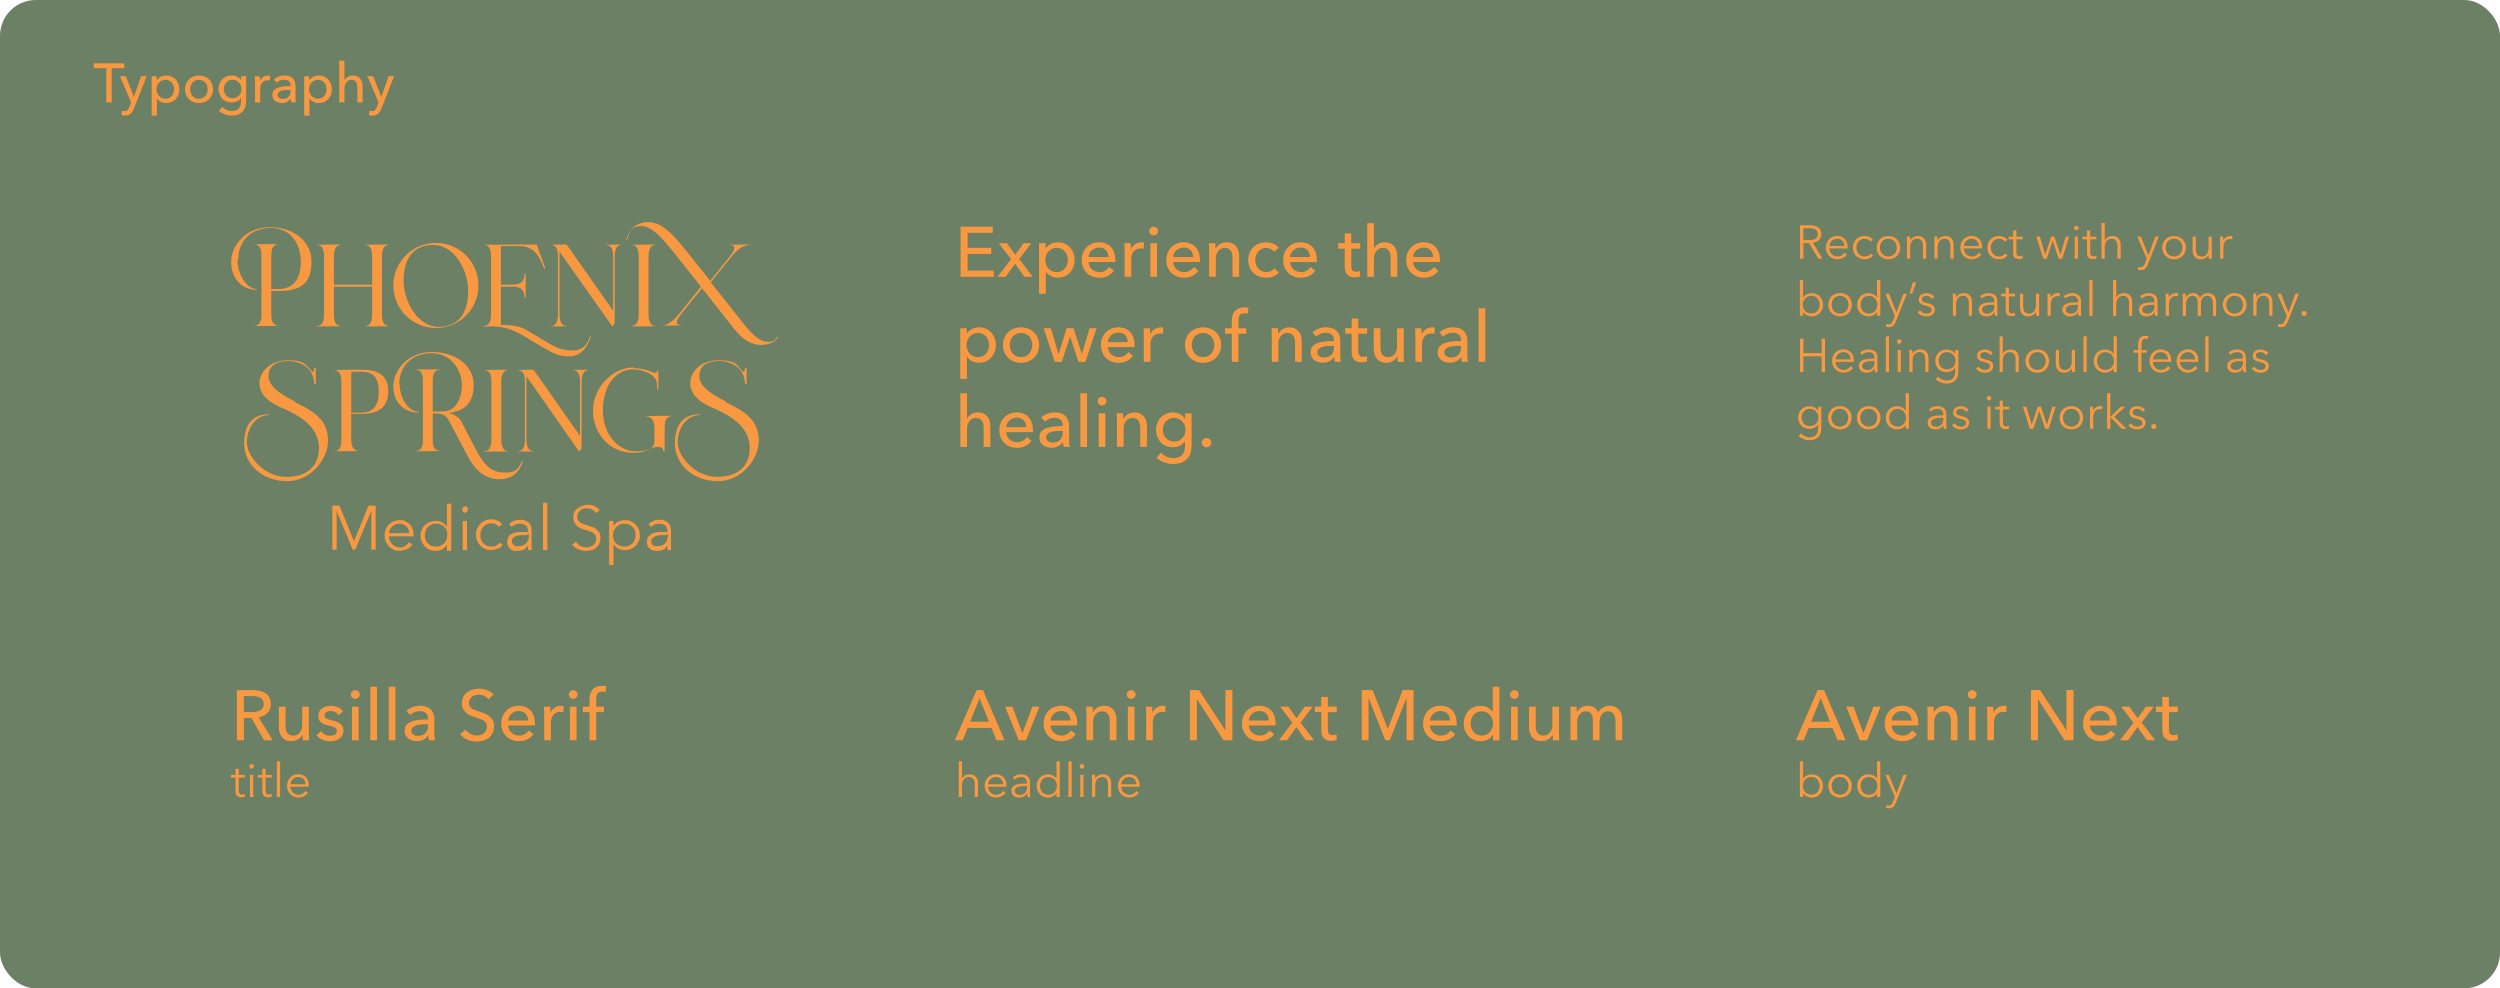 <?xml version="1.0" encoding="UTF-8"?>
<svg id="Layer_1" xmlns="http://www.w3.org/2000/svg" viewBox="0 0 634.9 251">
  <defs>
    <style>
      .cls-1 {
        isolation: isolate;
      }

      .cls-2 {
        fill: #f89941;
      }

      .cls-3 {
        fill: #6c8066;
      }
    </style>
  </defs>
  <rect class="cls-3" width="634.9" height="251" rx="9.1" ry="9.1"/>
  <g class="cls-1">
    <g class="cls-1">
      <path class="cls-2" d="M28.38,26h-1.39v-8.69h-3.18v-1.22h7.74v1.22h-3.18v8.69Z"/>
      <path class="cls-2" d="M33.98,24.57h.03l1.83-5.21h1.4l-3.22,8.2c-.11.28-.23.53-.36.75-.13.22-.28.41-.46.56-.18.15-.39.27-.62.36-.24.08-.52.13-.85.13-.14,0-.28,0-.43-.02-.15-.01-.29-.04-.44-.08l.13-1.16c.22.08.44.11.66.11.35,0,.6-.1.77-.29s.32-.46.46-.82l.42-1.11-2.84-6.64h1.47l2.06,5.21Z"/>
      <path class="cls-2" d="M39.83,29.36h-1.32v-10h1.29v1.04h.04c.21-.36.53-.65.94-.88.41-.23.9-.34,1.45-.34.49,0,.94.09,1.35.27.4.18.75.42,1.05.74s.52.69.68,1.11c.16.42.24.88.24,1.37s-.08.94-.24,1.37c-.16.43-.38.8-.67,1.12-.29.32-.64.57-1.05.75-.41.18-.87.27-1.38.27-.47,0-.92-.1-1.34-.31s-.75-.49-.99-.87h-.04v4.35ZM44.2,22.67c0-.31-.05-.61-.14-.9-.09-.29-.23-.55-.42-.77-.19-.22-.42-.4-.69-.53-.28-.13-.59-.2-.96-.2-.34,0-.64.07-.92.2-.28.13-.51.31-.71.53-.2.22-.35.48-.46.77-.11.29-.16.59-.16.91s.05.62.16.91c.11.29.26.54.46.76.2.22.43.39.71.52s.58.2.92.2c.36,0,.68-.07.96-.2.28-.13.51-.32.69-.54.19-.22.33-.48.42-.77.09-.29.14-.59.14-.9Z"/>
      <path class="cls-2" d="M54.11,22.67c0,.51-.09.98-.27,1.41s-.43.8-.76,1.11c-.32.31-.7.55-1.14.73-.44.17-.91.26-1.41.26s-.98-.09-1.41-.26c-.44-.17-.82-.42-1.13-.73-.32-.31-.57-.68-.75-1.11-.18-.43-.27-.9-.27-1.41s.09-.98.27-1.41c.18-.42.43-.79.75-1.1.32-.31.69-.55,1.13-.72.44-.17.91-.26,1.41-.26s.98.09,1.41.26c.44.17.82.41,1.14.72.32.31.57.67.76,1.1s.27.89.27,1.41ZM52.74,22.67c0-.32-.05-.62-.15-.91-.1-.29-.24-.54-.43-.76s-.42-.39-.7-.52c-.28-.13-.59-.2-.95-.2s-.67.07-.95.2c-.28.13-.51.3-.7.52-.19.22-.33.47-.43.76-.1.29-.15.59-.15.91s.05.62.15.91c.1.29.24.54.43.77.19.22.42.4.7.53.28.13.59.2.95.2s.67-.07.95-.2c.28-.13.51-.31.7-.53.19-.22.33-.48.43-.77.1-.29.15-.59.15-.91Z"/>
      <path class="cls-2" d="M56.44,27.13c.29.33.65.59,1.08.78.43.2.88.29,1.34.29s.81-.06,1.11-.19c.3-.13.54-.3.72-.52.18-.22.31-.48.39-.78.08-.3.12-.62.12-.97v-.85h-.03c-.24.37-.57.66-.99.85-.42.2-.87.29-1.34.29-.5,0-.96-.09-1.38-.27-.42-.18-.77-.42-1.06-.73-.29-.31-.51-.67-.67-1.08-.16-.42-.24-.86-.24-1.34s.08-.92.24-1.34.38-.79.67-1.1c.29-.31.64-.56,1.05-.74.41-.18.87-.27,1.37-.27.48,0,.93.1,1.36.31s.78.52,1.03.94h.03v-1.06h1.27v6.3c0,.49-.06.95-.18,1.39s-.33.84-.62,1.18c-.29.34-.67.61-1.13.82s-1.05.31-1.74.31c-.58,0-1.16-.11-1.74-.32s-1.08-.51-1.5-.89l.84-1.02ZM56.84,22.61c0,.31.05.6.15.88.1.28.24.53.44.74.19.21.42.39.69.52s.58.2.93.2.65-.06.93-.18c.28-.12.52-.29.72-.5.2-.21.35-.46.46-.74.11-.29.16-.59.16-.92s-.05-.62-.16-.9c-.11-.28-.26-.53-.46-.74-.2-.21-.44-.38-.72-.51-.28-.13-.58-.19-.92-.19s-.66.06-.93.19-.5.29-.69.5c-.19.21-.34.46-.44.74-.1.29-.15.59-.15.9Z"/>
      <path class="cls-2" d="M64.76,20.11c0-.28-.02-.53-.04-.74h1.25c.02.17.03.36.04.58,0,.22.01.4.01.54h.04c.19-.39.46-.71.82-.95.36-.24.76-.36,1.21-.36.21,0,.38.02.52.06l-.06,1.22c-.19-.05-.39-.07-.6-.07-.32,0-.59.06-.83.17-.23.12-.43.27-.58.47-.15.2-.27.42-.34.68s-.11.53-.11.8v3.49h-1.32v-5.21c0-.18,0-.41-.01-.69Z"/>
      <path class="cls-2" d="M73.79,21.7c0-.5-.15-.86-.45-1.1-.3-.24-.7-.36-1.19-.36-.37,0-.73.07-1.06.22-.33.14-.61.33-.83.55l-.7-.84c.33-.31.73-.55,1.2-.73.47-.18.98-.27,1.52-.27.48,0,.89.07,1.24.2.35.14.64.32.86.55s.39.51.5.83c.11.32.17.66.17,1.02v2.9c0,.22,0,.46.02.71.01.25.04.45.08.61h-1.19c-.07-.32-.11-.63-.11-.95h-.04c-.24.35-.55.63-.92.83s-.8.29-1.31.29c-.26,0-.53-.04-.82-.1-.28-.07-.54-.18-.78-.34-.23-.16-.43-.37-.58-.63-.15-.26-.23-.58-.23-.97,0-.5.14-.9.41-1.2.27-.29.63-.52,1.06-.67.44-.15.93-.25,1.48-.3.55-.05,1.11-.07,1.67-.07v-.18ZM73.47,22.84c-.33,0-.67.01-1.02.04-.35.03-.67.08-.95.17s-.52.21-.71.38c-.19.17-.28.39-.28.67,0,.2.04.36.12.49s.18.24.31.32.28.14.43.17c.16.03.32.05.49.05.62,0,1.09-.18,1.42-.55.33-.37.5-.83.5-1.39v-.35h-.32Z"/>
      <path class="cls-2" d="M78.57,29.36h-1.32v-10h1.29v1.04h.04c.21-.36.53-.65.94-.88.41-.23.9-.34,1.45-.34.49,0,.94.09,1.35.27.4.18.75.42,1.05.74s.52.69.68,1.11c.16.42.24.88.24,1.37s-.08.94-.24,1.37c-.16.43-.38.8-.67,1.12-.29.32-.64.57-1.05.75-.41.18-.87.27-1.38.27-.47,0-.92-.1-1.34-.31s-.75-.49-.99-.87h-.04v4.35ZM82.93,22.67c0-.31-.05-.61-.14-.9-.09-.29-.23-.55-.42-.77-.19-.22-.42-.4-.69-.53-.28-.13-.59-.2-.96-.2-.34,0-.64.07-.92.2-.28.13-.51.31-.71.53-.2.22-.35.48-.46.77-.11.29-.16.59-.16.91s.05.62.16.91c.11.29.26.54.46.76.2.22.43.39.71.52s.58.2.92.2c.36,0,.68-.07.96-.2.28-.13.51-.32.69-.54.19-.22.33-.48.42-.77.09-.29.14-.59.14-.9Z"/>
      <path class="cls-2" d="M87.5,20.37c.16-.33.43-.61.81-.84s.81-.35,1.29-.35c.43,0,.8.07,1.11.22s.56.34.77.58c.21.24.36.53.46.85.1.33.15.68.15,1.05v4.12h-1.32v-3.68c0-.27-.02-.53-.06-.77s-.12-.46-.23-.65c-.11-.19-.26-.34-.46-.45-.19-.11-.44-.17-.75-.17-.52,0-.95.2-1.29.6s-.5.93-.5,1.59v3.52h-1.32v-10.58h1.32v4.96h.03Z"/>
      <path class="cls-2" d="M96.82,24.57h.03l1.83-5.21h1.4l-3.22,8.2c-.11.28-.23.53-.36.75-.13.22-.28.41-.46.56-.18.15-.39.27-.62.36-.24.08-.52.13-.85.13-.14,0-.28,0-.43-.02-.15-.01-.29-.04-.44-.08l.13-1.16c.22.08.44.11.66.11.35,0,.6-.1.77-.29s.32-.46.46-.82l.42-1.11-2.84-6.64h1.47l2.06,5.21Z"/>
    </g>
  </g>
  <path class="cls-2" d="M60.3,66c0,3.7,2.4,7.4,4.9,7.4v.2c-3.9,0-6.5-3-6.5-7.1s3.7-8.8,9.8-8.8,10.6,3.6,10.6,8.7-2.2,7.5-8.2,7.5h-2v5.7c0,1.3,0,3.1,2,3.1h0c0,.1-6.5.1-6.5.1h0c2-.1,2-1.9,2-3.2v-14.4c0-1.3,0-3.1-2-3.1h0c0-.1,6.5-.1,6.5-.1h0c-2,.1-2,1.9-2,3.2v8.2h1.8c4.6,0,5.7-3.7,5.7-6.8,0-4.8-2.6-8.7-7.7-8.7s-8.2,3.5-8.2,7.9h0l-.2.2Z"/>
  <path class="cls-2" d="M80.3,82.8c1.4,0,2-.9,2-3.1v-14.4c0-2.2-.6-3.1-2-3.1h0c0-.1,6.5-.1,6.5-.1h0c-1.4.1-2,1-2,3.2v7h9.7v-7c0-2.2-.5-3.1-2-3.1h0c0-.1,6.5-.1,6.5-.1h0c-1.4.1-2,1-2,3.2v14.4c0,2.2.6,3.1,2,3.1h0c0,.1-6.5.1-6.5.1h0c1.4-.1,2-1,2-3.2v-6.9h-9.7v6.9c0,2.2.5,3.1,2,3.1h0c0,.1-6.5.1-6.5.1h0v-.1Z"/>
  <path class="cls-2" d="M110.7,61.7c6,0,10.8,4.8,10.8,10.8s-4.8,10.8-10.8,10.8-10.8-4.8-10.8-10.8,4.8-10.8,10.8-10.8ZM118.9,73.9c0-5.2-3.4-11.7-8.9-11.7s-7.5,4.1-7.5,9.1,3.4,11.7,8.9,11.7,7.5-4.1,7.5-9.1Z"/>
  <path class="cls-2" d="M122.7,82.8c1.4,0,2-.9,2-3.1v-14.4c0-2.2-.5-3.1-2-3.1h0c0-.1,13.6-.1,13.6-.1l2.2,6.1h-.3c-1.6-4.2-3.3-5.7-6.3-5.7h-4.7v9.8h2.9c2.2,0,3.1-.8,3.1-2.8h.3v6.1h-.3c0-2-.9-2.8-3.1-2.8h-2.9v9.7c2.1,0,4.6.2,6.3,1.2l5.2,3.1c2.2,1.3,3.8,2.2,6.6,2.2s3.8-1.4,4.6-3.7h.2c-1,3.4-2.9,5.2-5.7,5.2s-4.3-1-6.9-2.5l-4.7-2.8c-3-1.8-5.4-2.3-7.9-2.3h-2.3v-.1h.1Z"/>
  <path class="cls-2" d="M142.1,63.9v15.8c0,2.2.6,3.1,2,3.1h0c0,.1-4.4.1-4.4.1h0c1.4-.1,2-1,2-3.2v-14.4c0-2.2-.5-3.1-2-3.1h0c0-.1,4.2-.1,4.2-.1l11.8,16.8v-13.6c0-2.2-.5-3.1-2-3.1h0c0-.1,4.4-.1,4.4-.1h0c-1.4.1-2,1-2,3.2v16.8l-.6.8-13.4-19h0Z"/>
  <path class="cls-2" d="M160.2,82.8c1.4,0,2-.9,2-3.1v-14.4c0-2.2-.5-3.1-2-3.1h0c0-.1,6.5-.1,6.5-.1h0c-1.4.1-2,1-2,3.2v14.4c0,2.2.6,3.1,2,3.1h0c0,.1-6.5.1-6.5.1h0v-.1Z"/>
  <path class="cls-2" d="M180.3,71.4l5.2-6.5c.5-.7,1-1.4,1-1.9s-.4-.8-1.4-.8h0c0-.1,5.7-.1,5.7-.1h0c-2,.1-3.3,1.2-4.4,2.3l-5.9,7.3,8.5,10.7c2.3,2.9,4.2,4.4,6,4.4s1.7-.4,2.4-1.3h.2c-.5,1.3-2.2,2.1-4.4,2.1s-4.6-1.3-6.7-4l-8.2-10.4-5.2,6.4c-.6.8-1.2,1.6-1.2,2.2s.4.8,1.4.8h0c0,.1-5.3.1-5.3.1h0c2.1-.1,3.7-2.1,4.9-3.5l5.1-6.4-5.3-6.7c-3.7-4.7-6.9-8.7-9.7-8.7s-3.1,1.5-3.8,3.7h-.2c.6-2.6,2.5-4.7,5.6-4.7s5.7,2.3,9.6,7.2l6,7.5h0l.1.3Z"/>
  <path class="cls-2" d="M75,102.2c6.1,2.8,8.3,5.4,8.3,9.8s-4.2,10.2-10.4,10.2-10.9-4.2-10.9-9.6,2.7-7.4,6.4-7.4v.2c-3.4,0-5.7,3.3-5.7,6.9s4.4,8.8,10,8.8,8.3-3,8.3-7.3-3-7.4-8.7-9.9c-3.7-1.5-6.4-3.5-6.4-6.6s3-5.8,7.1-5.8,4.6.9,5.8,2.4c.3.4.5.5.7.5s.3-.3.3-1h.4v4.2h-.4c0-3.8-3-5.9-6.6-5.9s-5,1.6-5,3.8,2.1,4.2,6.8,6.5v.2Z"/>
  <path class="cls-2" d="M84.7,114.7h0c1.4-.1,2-1,2-3.2v-14.4c0-2.2-.6-3.1-2-3.1h0c0-.1,7.4-.1,7.4-.1,4.4,0,6.5,1.8,6.5,5.5s-2.2,5.7-6.5,5.7h-2.9v6.3c0,2.2.6,3.1,2,3.1h0c0,.1-6.5.1-6.5.1h0v.1ZM89.2,94.4v10.4h2.6c2.9,0,4.4-1.8,4.4-5.3s-1.4-5.1-4.4-5.1h-2.6Z"/>
  <path class="cls-2" d="M101.5,97.6c0,3.7,2.4,7,4.9,7v.2c-3.9,0-6.5-2.6-6.5-6.7s3.7-8.7,9.8-8.7,10.6,3.5,10.6,8.3-2.4,6.7-6.4,7.2c1.4.3,2.7,1,3.3,2.2l3.4,6.6c2.4,4.7,4.4,6.3,7.4,6.3s3.3-.5,4.6-2.9h.2c-1,3.1-3,4.6-6,4.6s-5.8-1.6-8-5.8l-4.6-8.7c-1-1.9-1.6-2.2-4.3-2.2v6.4c0,1.3,0,3.1,2,3.1h0c0,.1-6.5.1-6.5.1h0c2-.1,2-1.9,2-3.2v-14.4c0-1.3,0-3.1-2-3.1h0c0-.1,6.5-.1,6.5-.1h0c-2,.1-2,1.9-2,3.2v7.5h2.5c3.2,0,4.9-3.1,4.9-6.7s-2.6-8.1-7.7-8.1-8.2,3.4-8.2,7.8h0l.1.1Z"/>
  <path class="cls-2" d="M122.8,114.6c1.4,0,2-.9,2-3.1v-14.4c0-2.2-.5-3.1-2-3.1h0c0-.1,6.5-.1,6.5-.1h0c-1.4.1-2,1-2,3.2v14.4c0,2.2.6,3.1,2,3.1h0c0,.1-6.5.1-6.5.1h0v-.1Z"/>
  <path class="cls-2" d="M133.7,95.7v15.8c0,2.2.6,3.1,2,3.1h0c0,.1-4.4.1-4.4.1h0c1.4-.1,2-1,2-3.2v-14.4c0-2.2-.5-3.1-2-3.1h0c0-.1,4.2-.1,4.2-.1l11.8,16.8v-13.6c0-2.2-.5-3.1-2-3.1h0c0-.1,4.4-.1,4.4-.1h0c-1.4.1-2,1-2,3.2v16.8l-.6.8-13.3-19h-.1Z"/>
  <path class="cls-2" d="M160.9,93.5c1.6,0,3.4.4,4.7,1,.3.2.6.2.8.2s.5-.2.5-.6h.3v4.8h-.3c0-1.7-.1-2.3-.7-3-1-1.2-3.3-2.1-5.4-2.1-4.6,0-7.7,4.4-7.7,10.4s3.8,10.4,8.3,10.4,4.8-1.4,4.8-2.9v-2.8c0-2.3-.8-3.2-2.5-3.2h0c0-.1,7.2-.1,7.2-.1h0c-2.1.1-2.1,1.9-2.1,3.3v5.7h-.3c0-.8-.6-1.1-1.4-1.1s-1.4.2-2.2.6c-1.2.6-2.5.9-4,.9-6.2,0-10.3-5-10.3-10.7s4.7-11,10.4-11h0l-.1.2Z"/>
  <path class="cls-2" d="M184.4,102.2c6.1,2.8,8.3,5.4,8.3,9.8s-4.2,10.2-10.4,10.2-10.9-4.2-10.9-9.6,2.7-7.4,6.4-7.4v.2c-3.4,0-5.7,3.3-5.7,6.9s4.4,8.8,10,8.8,8.3-3,8.3-7.3-3-7.4-8.7-9.9c-3.7-1.5-6.4-3.5-6.4-6.6s2.9-5.8,7.1-5.8,4.6.9,5.8,2.4c.3.4.5.5.7.5s.3-.3.3-1h.4v4.2h-.4c0-3.8-3-5.9-6.6-5.9s-5,1.6-5,3.8,2.1,4.2,6.8,6.5v.2Z"/>
  <path class="cls-2" d="M89.8,137.7h0l3.8-9.3h1.8v11.2h-1.1v-9.8h0l-4.1,9.8h-.6l-4.1-9.8h0v9.8h-1.1v-11.2h1.8l3.8,9.3h-.2Z"/>
  <path class="cls-2" d="M105,135.7v.5h-6.2c0,.4,0,.7.2,1.1s.3.6.6.9.5.4.9.6.7.2,1.1.2c.6,0,1.1-.1,1.4-.4.4-.3.7-.6.9-.9l.8.6c-.4.6-.9,1-1.5,1.2s-1.1.4-1.7.4-1.1-.1-1.5-.3-.9-.5-1.2-.8c-.3-.4-.6-.8-.8-1.2-.2-.5-.3-1-.3-1.6s0-1.1.3-1.6c.2-.5.4-.9.8-1.2.3-.3.7-.6,1.2-.8s.9-.3,1.5-.3,1.1,0,1.5.3c.4.2.8.5,1.1.8.3.3.5.7.7,1.2.2.4.2.9.2,1.4h0v-.1ZM103.9,135.4c0-.7-.3-1.3-.7-1.7s-1-.7-1.8-.7-.7,0-1,.2-.6.3-.8.5c-.2.2-.4.5-.6.8-.1.3-.2.6-.2.9h5.1Z"/>
  <path class="cls-2" d="M113.5,138.4c-.3.5-.7.8-1.2,1.1-.5.2-1,.4-1.6.4s-1.1-.1-1.6-.3-.9-.5-1.2-.8c-.3-.4-.6-.8-.8-1.2-.2-.5-.3-1-.3-1.5s0-1.1.3-1.5c.2-.5.4-.9.8-1.2.3-.3.7-.6,1.2-.8.5-.2,1-.3,1.6-.3s1.1.1,1.6.4.9.6,1.2,1.1h0v-5.9h1.1v12h-1.1v-1.2h0v-.3ZM107.9,135.9c0,.4,0,.8.2,1.2.1.4.3.7.6.9.2.3.5.5.9.6.3.1.8.2,1.2.2s.8,0,1.1-.2.7-.4.9-.6c.2-.3.4-.6.6-.9.1-.4.2-.8.2-1.2s0-.8-.2-1.2c-.1-.4-.3-.7-.6-.9-.2-.3-.6-.5-.9-.6-.3-.2-.7-.2-1.1-.2s-.8,0-1.2.2c-.3.2-.6.4-.9.6s-.4.6-.6.9c-.1.4-.2.8-.2,1.2h0Z"/>
  <path class="cls-2" d="M118.8,129.4c0,.2,0,.4-.2.6-.2.1-.3.2-.5.2s-.4,0-.5-.2-.2-.3-.2-.6,0-.4.2-.6.3-.2.5-.2.4,0,.5.2c.2.1.2.3.2.6ZM118.6,139.7h-1.1v-7.4h1.1v7.4Z"/>
  <path class="cls-2" d="M126.8,133.9c-.2-.3-.4-.5-.8-.7-.3-.2-.7-.3-1.1-.3s-.8,0-1.2.2-.7.4-.9.6-.4.6-.6,1c-.1.4-.2.8-.2,1.2s0,.8.2,1.2.3.7.6.9.5.5.9.6c.3.1.7.2,1.2.2s.9,0,1.2-.3.6-.4.8-.7l.8.6c-.3.4-.7.7-1.2.9s-1,.4-1.7.4-1.2-.1-1.6-.3-.9-.5-1.2-.8c-.3-.4-.6-.8-.8-1.2-.2-.5-.3-1-.3-1.6s0-1.1.3-1.6c.2-.5.5-.9.8-1.2.3-.3.8-.6,1.2-.8s1-.3,1.6-.3,1,.1,1.5.3c.5.2.9.5,1.2,1l-.8.6h0l.1.1Z"/>
  <path class="cls-2" d="M134.1,134.9c0-.6-.2-1.1-.5-1.4s-.8-.5-1.5-.5-.9,0-1.2.2c-.4.2-.7.4-1,.6l-.6-.7c.3-.3.7-.6,1.2-.8.5-.2,1.1-.3,1.7-.3s.8,0,1.1.2.7.3.9.5c.3.2.5.5.6.8s.2.7.2,1.2v4.2c0,.3,0,.6.1.8h-1v-1.2h0c-.3.5-.7.9-1.2,1.1-.4.2-.9.3-1.6.3s-.6,0-.9-.1c-.3,0-.6-.2-.8-.4s-.5-.4-.6-.7-.2-.6-.2-1.1.2-1,.4-1.4.7-.6,1.2-.8,1.1-.3,1.7-.3h2v-.2h0ZM133.7,135.9h-1.3c-.4,0-.9.1-1.2.2-.4.1-.7.3-.9.5s-.3.5-.3.8,0,.5.2.7.2.3.4.4c.2.1.4.2.6.2h.6c.4,0,.7,0,1-.2.3-.1.6-.3.8-.5s.3-.5.5-.8c.1-.3.2-.6.2-.9v-.6h-.3l-.3.2Z"/>
  <path class="cls-2" d="M139,139.7h-1.1v-12h1.1v12Z"/>
  <path class="cls-2" d="M151.3,130.2c-.2-.3-.6-.6-.9-.8s-.8-.3-1.4-.3-.6,0-.8.1c-.3,0-.6.2-.8.4s-.4.4-.6.7c-.1.3-.2.6-.2.9s0,.7.2.9.3.4.6.6.5.3.8.4.6.2.9.3c.4.1.8.3,1.2.4s.8.3,1.1.6.6.5.8.9.3.8.3,1.4-.1,1.1-.3,1.4c-.2.4-.5.7-.8,1s-.7.5-1.2.6c-.4.1-.9.2-1.3.2s-.7,0-1-.1c-.3,0-.7-.2-1-.3s-.6-.3-.9-.5c-.3-.2-.5-.5-.7-.7l1-.7c.2.4.6.7,1,1s1,.4,1.6.4.6,0,.9-.1.6-.2.8-.4.4-.4.6-.7c.1-.3.2-.6.2-.9s0-.7-.2-1-.4-.5-.6-.6-.6-.3-.9-.4c-.3-.1-.7-.2-1-.3-.4-.1-.7-.2-1.1-.4s-.7-.3-1-.6c-.3-.2-.5-.5-.7-.9s-.3-.8-.3-1.3.1-1,.3-1.4.5-.7.9-1c.4-.2.7-.4,1.2-.6.4-.1.8-.2,1.2-.2.8,0,1.4.1,1.9.4s.9.6,1.2,1l-.9.7h0l-.1-.1Z"/>
  <path class="cls-2" d="M155.8,143.5h-1.1v-11.2h1.1v1.3h0c.3-.5.7-.9,1.2-1.1s1-.4,1.6-.4,1.1,0,1.6.3c.5.2.9.5,1.2.8s.6.8.8,1.2c.2.5.3,1,.3,1.5s0,1.1-.3,1.5-.4.9-.8,1.2c-.3.4-.7.6-1.2.8s-1,.3-1.6.3-1.1-.1-1.6-.4-.9-.6-1.2-1.1h0v5.1h0v.2ZM161.4,135.9c0-.4,0-.8-.2-1.2-.1-.4-.3-.7-.6-.9s-.5-.5-.9-.6c-.4-.2-.8-.2-1.2-.2s-.8,0-1.1.2-.6.4-.9.6c-.2.3-.4.6-.6.9-.1.4-.2.8-.2,1.2s0,.8.2,1.2c.1.4.3.7.6.9.2.3.6.5.9.6.4.1.7.2,1.1.2s.8,0,1.2-.2.6-.4.9-.6.4-.6.6-.9c.1-.4.2-.8.2-1.2h0Z"/>
  <path class="cls-2" d="M169.5,134.9c0-.6-.2-1.1-.5-1.4s-.8-.5-1.5-.5-.9,0-1.2.2c-.4.2-.7.4-1,.6l-.6-.7c.3-.3.7-.6,1.2-.8.5-.2,1.1-.3,1.7-.3s.8,0,1.1.2.7.3.9.5.5.5.6.8.2.7.2,1.2v4.2c0,.3,0,.6.1.8h-1v-1.2h0c-.3.5-.7.9-1.1,1.1-.4.2-.9.3-1.6.3s-.6,0-.9-.1-.6-.2-.8-.4-.5-.4-.6-.7c-.2-.3-.2-.6-.2-1.1s.1-1,.4-1.4c.3-.3.7-.6,1.2-.8s1.1-.3,1.7-.3h2v-.2h-.1ZM169.2,135.9h-1.3c-.4,0-.9.1-1.2.2-.4.1-.7.3-.9.5s-.4.5-.4.8,0,.5.1.7.2.3.4.4c.2.1.4.2.6.2h.6c.4,0,.7,0,1-.2.3-.1.6-.3.8-.5s.4-.5.5-.8.2-.6.2-.9v-.6h-.3l-.1.2Z"/>
  <g class="cls-1">
    <g class="cls-1">
      <g class="cls-1">
        <path class="cls-2" d="M61.93,188h-1.78v-12.74h4.09c.61,0,1.19.06,1.75.19s1.04.33,1.45.6c.41.28.74.64.98,1.09.24.45.36,1,.36,1.65,0,.94-.29,1.69-.86,2.27-.58.58-1.32.94-2.23,1.1l3.56,5.85h-2.16l-3.24-5.67h-1.91v5.67ZM61.93,180.84h2.05c.42,0,.81-.04,1.17-.11.36-.07.68-.19.95-.35s.48-.37.64-.63c.16-.26.23-.58.23-.96s-.08-.71-.23-.96c-.16-.26-.36-.46-.62-.62-.26-.16-.56-.27-.91-.33-.35-.07-.71-.1-1.1-.1h-2.18v4.07Z"/>
        <path class="cls-2" d="M76.91,188c-.02-.22-.04-.46-.05-.73-.01-.27-.02-.5-.02-.68h-.04c-.22.46-.58.84-1.09,1.16-.51.32-1.08.48-1.7.48-.55,0-1.03-.09-1.43-.27-.4-.18-.73-.43-.99-.75-.26-.32-.45-.69-.58-1.11s-.19-.87-.19-1.35v-5.29h1.69v4.72c0,.35.03.68.08,1,.05.32.15.6.3.84.14.24.34.43.59.58.25.14.58.22.97.22.68,0,1.24-.25,1.66-.76.42-.51.63-1.19.63-2.04v-4.54h1.69v6.7c0,.23,0,.52.02.88.01.36.03.68.05.95h-1.6Z"/>
        <path class="cls-2" d="M85.98,181.63c-.19-.31-.46-.57-.81-.76-.35-.2-.74-.3-1.17-.3-.19,0-.38.02-.58.06s-.36.11-.51.2c-.15.09-.27.2-.36.34-.09.14-.14.31-.14.51,0,.36.16.63.49.8.32.17.81.33,1.46.48.41.1.79.21,1.13.34.35.13.65.3.91.5.26.2.46.44.6.71.14.28.22.6.22.97,0,.5-.1.93-.29,1.28-.19.35-.45.63-.77.86-.32.22-.68.38-1.09.48-.41.1-.83.14-1.26.14-.65,0-1.28-.13-1.9-.38-.62-.25-1.13-.64-1.54-1.15l1.21-1.03c.23.34.54.62.95.85.4.23.84.34,1.32.34.22,0,.42-.02.62-.06.2-.04.38-.11.54-.21.16-.1.29-.22.39-.38.1-.16.14-.35.14-.59,0-.4-.19-.69-.57-.88s-.93-.37-1.67-.54c-.29-.07-.58-.16-.87-.26-.29-.1-.56-.24-.8-.42-.24-.18-.44-.4-.58-.67-.15-.27-.23-.6-.23-1,0-.46.09-.85.28-1.18s.43-.6.73-.81.64-.37,1.03-.47c.38-.1.78-.15,1.19-.15.61,0,1.2.12,1.77.36.57.24,1.01.59,1.32,1.04l-1.17.99Z"/>
        <path class="cls-2" d="M91.34,176.39c0,.31-.11.57-.33.77s-.48.31-.79.31-.57-.1-.79-.31-.32-.46-.32-.77.11-.57.32-.78.48-.32.79-.32.57.11.79.32.33.47.33.78ZM91.07,188h-1.69v-8.53h1.69v8.53Z"/>
        <path class="cls-2" d="M95.75,188h-1.69v-13.61h1.69v13.61Z"/>
        <path class="cls-2" d="M100.43,188h-1.69v-13.61h1.69v13.61Z"/>
        <path class="cls-2" d="M108.69,182.47c0-.64-.19-1.11-.58-1.41-.38-.31-.89-.46-1.53-.46-.48,0-.93.09-1.36.28-.43.19-.78.42-1.07.71l-.9-1.08c.42-.4.93-.71,1.54-.94s1.26-.34,1.95-.34c.61,0,1.14.09,1.59.26s.82.41,1.11.71.5.65.65,1.06c.14.41.22.85.22,1.31v3.73c0,.29,0,.59.03.91.02.32.05.58.1.78h-1.53c-.1-.41-.14-.82-.14-1.22h-.05c-.31.46-.71.81-1.18,1.06s-1.04.38-1.68.38c-.34,0-.69-.04-1.05-.13-.37-.09-.7-.24-1-.44-.3-.2-.55-.47-.75-.81s-.3-.75-.3-1.24c0-.65.17-1.16.52-1.54.35-.38.8-.67,1.37-.86.56-.2,1.2-.33,1.91-.39.71-.06,1.42-.09,2.14-.09v-.23ZM108.28,183.93c-.42,0-.85.02-1.31.05-.45.04-.86.11-1.22.22-.37.11-.67.27-.91.49-.24.22-.36.5-.36.86,0,.25.05.46.15.63.1.17.24.31.4.41.17.11.35.18.56.23s.41.06.63.06c.79,0,1.4-.24,1.83-.71.43-.47.64-1.07.64-1.79v-.45h-.41Z"/>
        <path class="cls-2" d="M124.07,177.61c-.25-.35-.59-.63-1.03-.86-.43-.22-.92-.33-1.46-.33-.29,0-.58.04-.87.12s-.56.2-.8.38c-.24.17-.44.39-.58.65-.15.26-.23.57-.23.93s.07.64.21.87c.14.23.32.43.56.59.23.16.51.3.83.41s.66.23,1.02.35c.43.13.87.28,1.31.45s.85.39,1.21.67c.36.28.65.62.88,1.04.23.41.34.94.34,1.58s-.12,1.23-.37,1.72-.57.89-.98,1.21c-.41.32-.88.56-1.41.71-.53.16-1.08.23-1.65.23-.8,0-1.58-.16-2.33-.47-.75-.31-1.37-.77-1.86-1.39l1.39-1.17c.3.44.7.8,1.21,1.08.5.28,1.05.41,1.64.41.3,0,.6-.04.9-.13s.57-.22.82-.4c.25-.18.45-.41.6-.68.16-.27.23-.6.23-.98s-.08-.71-.24-.96-.38-.48-.66-.66c-.28-.18-.6-.33-.96-.46s-.75-.25-1.16-.39c-.41-.12-.81-.27-1.21-.44s-.75-.4-1.06-.67c-.31-.27-.56-.6-.76-1-.19-.4-.29-.89-.29-1.48,0-.64.13-1.18.39-1.64.26-.46.59-.83,1.01-1.13.41-.3.88-.52,1.4-.66.52-.14,1.05-.21,1.58-.21.74,0,1.44.13,2.09.4s1.17.62,1.57,1.06l-1.26,1.22Z"/>
        <path class="cls-2" d="M135.86,183.66v.29c0,.1,0,.19-.02.29h-6.79c.01.36.09.69.24,1.01.15.32.35.59.6.82s.54.41.87.54c.33.13.68.2,1.05.2.58,0,1.07-.13,1.49-.38.42-.25.75-.56.99-.92l1.19.95c-.46.6-.99,1.05-1.61,1.34-.62.29-1.31.43-2.06.43-.65,0-1.25-.11-1.8-.32-.55-.22-1.03-.52-1.42-.91s-.71-.86-.94-1.41c-.23-.55-.34-1.16-.34-1.84s.11-1.27.33-1.83c.22-.56.53-1.04.93-1.43.4-.4.87-.71,1.41-.93.54-.22,1.12-.33,1.75-.33s1.19.1,1.7.31.94.5,1.3.88c.35.38.63.85.82,1.4s.29,1.16.29,1.84ZM134.13,182.98c-.01-.33-.07-.65-.17-.94-.1-.29-.25-.55-.45-.77-.2-.22-.44-.39-.74-.51-.29-.13-.64-.19-1.04-.19-.36,0-.7.06-1.02.19s-.59.3-.83.51c-.23.22-.43.47-.58.77-.15.29-.24.61-.26.94h5.08Z"/>
        <path class="cls-2" d="M138.18,180.42c-.01-.36-.03-.68-.05-.95h1.6c.02.22.04.47.05.75.01.28.02.51.02.69h.05c.24-.5.59-.91,1.05-1.21.46-.31.98-.46,1.56-.46.26,0,.49.02.67.07l-.07,1.57c-.24-.06-.5-.09-.77-.09-.41,0-.76.08-1.06.22-.3.15-.55.35-.75.6-.2.25-.34.54-.44.87s-.14.67-.14,1.03v4.48h-1.69v-6.7c0-.23,0-.52-.02-.88Z"/>
        <path class="cls-2" d="M146.69,176.39c0,.31-.11.57-.33.77s-.48.31-.79.31-.57-.1-.79-.31-.32-.46-.32-.77.11-.57.32-.78.48-.32.79-.32.57.11.79.32.33.47.33.78ZM146.42,188h-1.69v-8.53h1.69v8.53Z"/>
        <path class="cls-2" d="M153.39,180.85h-1.98v7.15h-1.69v-7.15h-1.69v-1.39h1.69v-1.78c0-.5.06-.97.17-1.39.11-.43.3-.79.56-1.11.26-.31.59-.56.99-.74.4-.18.89-.27,1.47-.27.41,0,.76.04,1.06.13l-.2,1.46c-.13-.04-.26-.07-.4-.09-.13-.02-.28-.04-.45-.04-.32,0-.58.06-.78.17-.2.11-.35.27-.46.46-.11.19-.18.41-.22.66s-.05.5-.05.76v1.78h1.98v1.39Z"/>
      </g>
    </g>
    <g class="cls-1">
      <g class="cls-1">
        <path class="cls-2" d="M62.21,197.47h-1.58v3.28c0,.21.02.38.06.52.04.14.1.24.17.32.08.08.17.13.27.16.1.03.22.04.34.04.11,0,.23-.02.35-.05.12-.03.24-.08.35-.13l.04.71c-.14.06-.29.1-.45.13-.16.03-.33.04-.51.04-.15,0-.31-.02-.48-.06s-.32-.12-.47-.23-.26-.26-.35-.46c-.09-.19-.14-.44-.14-.76v-3.5h-1.16v-.68h1.16v-1.58h.82v1.58h1.58v.68Z"/>
        <path class="cls-2" d="M64.48,194.62c0,.17-.06.31-.18.41-.12.11-.25.16-.4.16s-.28-.05-.4-.16c-.12-.11-.18-.25-.18-.41s.06-.31.18-.41c.12-.11.25-.16.4-.16s.28.05.4.16c.12.11.18.25.18.41ZM64.31,202.4h-.82v-5.62h.82v5.62Z"/>
        <path class="cls-2" d="M69.02,197.47h-1.58v3.28c0,.21.02.38.06.52.04.14.1.24.17.32.08.08.17.13.27.16.1.03.22.04.34.04.11,0,.23-.02.35-.05.12-.03.24-.08.35-.13l.04.71c-.14.06-.29.1-.45.13-.16.03-.33.04-.51.04-.15,0-.31-.02-.48-.06s-.32-.12-.47-.23-.26-.26-.35-.46c-.09-.19-.14-.44-.14-.76v-3.5h-1.16v-.68h1.16v-1.58h.82v1.58h1.58v.68Z"/>
        <path class="cls-2" d="M71.13,202.4h-.82v-9.07h.82v9.07Z"/>
        <path class="cls-2" d="M78.42,199.42v.18c0,.06,0,.13-.01.2h-4.66c0,.28.06.54.17.79s.25.46.43.65c.18.18.4.33.65.44.25.11.52.16.8.16.42,0,.79-.1,1.1-.29s.54-.42.7-.68l.61.48c-.34.42-.71.73-1.11.91-.4.18-.84.28-1.3.28-.42,0-.8-.07-1.16-.22-.36-.15-.66-.35-.92-.62-.26-.26-.46-.58-.61-.94-.15-.36-.22-.75-.22-1.18s.07-.82.22-1.18c.14-.36.34-.67.6-.94.26-.26.56-.47.9-.62.34-.15.72-.22,1.12-.22.44,0,.83.07,1.16.22.34.15.62.35.84.6.22.25.39.55.51.88.12.34.17.7.17,1.08ZM77.6,199.16c-.02-.53-.19-.97-.51-1.31-.32-.35-.77-.52-1.35-.52-.27,0-.52.05-.76.15-.23.1-.44.24-.61.41-.18.17-.32.37-.42.59-.1.22-.16.45-.18.69h3.83Z"/>
      </g>
    </g>
  </g>
  <g class="cls-1">
    <g class="cls-1">
      <g class="cls-1">
        <path class="cls-2" d="M245.73,68.72h6.66v1.58h-8.44v-12.74h8.17v1.57h-6.39v3.82h6.01v1.53h-6.01v4.25Z"/>
        <path class="cls-2" d="M256.76,65.82l-3.11-4.05h2.09l2.09,2.93,2.11-2.93h1.98l-3.08,4.03,3.44,4.5h-2.11l-2.38-3.33-2.41,3.33h-2.03l3.42-4.48Z"/>
        <path class="cls-2" d="M265.57,74.62h-1.69v-12.85h1.66v1.33h.05c.27-.46.68-.83,1.21-1.12s1.15-.44,1.86-.44c.63,0,1.21.11,1.73.34.52.23.97.55,1.35.95.38.41.67.88.87,1.43s.31,1.13.31,1.75-.1,1.21-.31,1.76c-.2.55-.49,1.03-.86,1.44s-.82.73-1.35.96c-.53.23-1.12.35-1.78.35-.61,0-1.19-.13-1.72-.4-.54-.26-.96-.64-1.27-1.12h-.05v5.6ZM271.18,66.02c0-.4-.06-.78-.18-1.15s-.3-.7-.54-.99-.54-.52-.89-.68c-.35-.17-.76-.25-1.23-.25-.43,0-.83.08-1.18.25-.35.17-.66.4-.91.68s-.45.62-.58.99c-.14.37-.21.76-.21,1.17s.07.8.21,1.17c.14.37.33.7.58.98.25.28.55.51.91.67.35.17.75.25,1.18.25.47,0,.88-.09,1.23-.26s.65-.4.89-.69.42-.62.54-.99.18-.76.18-1.15Z"/>
        <path class="cls-2" d="M283.26,65.96v.29c0,.1,0,.19-.02.29h-6.79c.01.36.09.69.24,1.01.15.32.35.59.6.82s.54.41.87.54c.33.13.68.2,1.05.2.58,0,1.07-.13,1.49-.38.42-.25.75-.56.99-.92l1.19.95c-.46.6-.99,1.05-1.61,1.34-.62.29-1.31.43-2.06.43-.65,0-1.25-.11-1.8-.32-.55-.22-1.03-.52-1.42-.91s-.71-.86-.94-1.41c-.23-.55-.34-1.16-.34-1.84s.11-1.27.33-1.83c.22-.56.53-1.04.93-1.43.4-.4.87-.71,1.41-.93.54-.22,1.12-.33,1.75-.33s1.19.1,1.7.31.94.5,1.3.88c.35.38.63.85.82,1.4s.29,1.16.29,1.84ZM281.53,65.28c-.01-.33-.07-.65-.17-.94-.1-.29-.25-.55-.45-.77-.2-.22-.44-.39-.74-.51-.29-.13-.64-.19-1.04-.19-.36,0-.7.06-1.02.19s-.59.3-.83.51c-.23.22-.43.47-.58.77-.15.29-.24.61-.26.94h5.08Z"/>
        <path class="cls-2" d="M285.58,62.72c-.01-.36-.03-.68-.05-.95h1.6c.02.22.04.47.05.75.01.28.02.51.02.69h.05c.24-.5.59-.91,1.05-1.21.46-.31.98-.46,1.56-.46.26,0,.49.02.67.07l-.07,1.57c-.24-.06-.5-.09-.77-.09-.41,0-.76.08-1.06.22-.3.15-.55.35-.75.6-.2.25-.34.54-.44.87s-.14.67-.14,1.03v4.48h-1.69v-6.7c0-.23,0-.52-.02-.88Z"/>
        <path class="cls-2" d="M294.1,58.69c0,.31-.11.57-.33.77s-.48.31-.79.31-.57-.1-.79-.31-.32-.46-.32-.77.11-.57.32-.78.48-.32.79-.32.57.11.79.32.33.47.33.78ZM293.83,70.3h-1.69v-8.53h1.69v8.53Z"/>
        <path class="cls-2" d="M304.75,65.96v.29c0,.1,0,.19-.02.29h-6.79c.01.36.09.69.24,1.01.15.32.35.59.6.82s.54.41.87.54c.33.13.68.2,1.05.2.58,0,1.07-.13,1.49-.38.42-.25.75-.56.99-.92l1.19.95c-.46.6-.99,1.05-1.61,1.34-.62.29-1.31.43-2.06.43-.65,0-1.25-.11-1.8-.32-.55-.22-1.03-.52-1.42-.91s-.71-.86-.94-1.41c-.23-.55-.34-1.16-.34-1.84s.11-1.27.33-1.83c.22-.56.53-1.04.93-1.43.4-.4.87-.71,1.41-.93.54-.22,1.12-.33,1.75-.33s1.19.1,1.7.31.94.5,1.3.88c.35.38.63.85.82,1.4s.29,1.16.29,1.84ZM303.02,65.28c-.01-.33-.07-.65-.17-.94-.1-.29-.25-.55-.45-.77-.2-.22-.44-.39-.74-.51-.29-.13-.64-.19-1.04-.19-.36,0-.7.06-1.02.19s-.59.3-.83.51c-.23.22-.43.47-.58.77-.15.29-.24.61-.26.94h5.08Z"/>
        <path class="cls-2" d="M308.62,61.77c.02.22.04.46.05.73.01.27.02.5.02.67h.05c.11-.23.25-.44.44-.64.19-.2.4-.37.64-.52.24-.15.5-.27.79-.35.29-.08.59-.13.9-.13.55,0,1.03.09,1.42.28.4.19.73.44.99.75.26.31.46.68.58,1.1s.19.87.19,1.35v5.29h-1.69v-4.73c0-.35-.03-.68-.08-.99-.05-.31-.15-.59-.3-.83s-.34-.43-.59-.58c-.25-.14-.58-.22-.97-.22-.67,0-1.22.25-1.65.76-.43.51-.64,1.19-.64,2.04v4.54h-1.69v-6.7c0-.23,0-.52-.02-.88-.01-.36-.03-.68-.05-.95h1.6Z"/>
        <path class="cls-2" d="M323.54,63.93c-.18-.28-.45-.51-.81-.69-.36-.19-.74-.28-1.15-.28-.45,0-.84.08-1.18.25s-.63.39-.87.67-.42.61-.55.98-.19.76-.19,1.17.06.8.19,1.17.31.7.55.98c.24.28.53.51.88.67.35.17.74.25,1.19.25s.82-.08,1.18-.25c.35-.17.65-.4.87-.68l1.13,1.03c-.36.42-.81.75-1.35.98-.54.23-1.15.35-1.84.35s-1.27-.11-1.83-.32-1.04-.52-1.45-.91c-.41-.39-.73-.86-.96-1.41s-.35-1.17-.35-1.85.11-1.28.34-1.84c.23-.55.55-1.03.95-1.42.41-.4.89-.7,1.45-.92.56-.22,1.16-.32,1.81-.32.6,0,1.2.12,1.79.36.59.24,1.06.59,1.41,1.04l-1.22.99Z"/>
        <path class="cls-2" d="M334.43,65.96v.29c0,.1,0,.19-.02.29h-6.79c.01.36.09.69.24,1.01.15.32.35.59.6.82s.54.41.87.54.68.2,1.05.2c.58,0,1.07-.13,1.49-.38s.75-.56.99-.92l1.19.95c-.46.6-.99,1.05-1.61,1.34-.62.29-1.31.43-2.06.43-.65,0-1.25-.11-1.8-.32-.55-.22-1.03-.52-1.42-.91-.4-.39-.71-.86-.94-1.41-.23-.55-.34-1.16-.34-1.84s.11-1.27.33-1.83c.22-.56.53-1.04.93-1.43.4-.4.87-.71,1.41-.93.54-.22,1.12-.33,1.75-.33s1.19.1,1.71.31c.51.2.94.5,1.3.88.35.38.63.85.82,1.4s.29,1.16.29,1.84ZM332.7,65.28c-.01-.33-.07-.65-.17-.94-.1-.29-.25-.55-.45-.77-.2-.22-.44-.39-.74-.51s-.64-.19-1.04-.19c-.36,0-.7.06-1.02.19s-.59.3-.83.51c-.23.22-.43.47-.58.77-.15.29-.24.61-.26.94h5.08Z"/>
        <path class="cls-2" d="M345.45,63.15h-2.27v4.43c0,.51.1.88.29,1.1.19.22.5.33.92.33.16,0,.32-.02.5-.05s.34-.08.49-.15l.05,1.39c-.21.07-.43.13-.68.17s-.5.06-.77.06c-.8,0-1.42-.22-1.84-.67-.43-.44-.64-1.11-.64-2v-4.63h-1.64v-1.39h1.64v-2.45h1.67v2.45h2.27v1.39Z"/>
        <path class="cls-2" d="M348.96,63.06c.2-.42.55-.78,1.04-1.08.49-.3,1.04-.45,1.66-.45.55,0,1.03.09,1.42.28.4.19.73.44.99.75.26.31.46.68.59,1.1.12.42.19.87.19,1.35v5.29h-1.69v-4.73c0-.35-.03-.68-.08-.99-.05-.31-.15-.59-.3-.83-.14-.24-.34-.43-.59-.58s-.57-.22-.96-.22c-.67,0-1.22.26-1.66.77-.43.51-.65,1.19-.65,2.05v4.53h-1.69v-13.61h1.69v6.37h.04Z"/>
        <path class="cls-2" d="M365.68,65.96v.29c0,.1,0,.19-.02.29h-6.79c.01.36.09.69.24,1.01.15.32.35.59.6.82s.54.41.87.54.68.2,1.05.2c.58,0,1.07-.13,1.49-.38s.75-.56.99-.92l1.19.95c-.46.6-.99,1.05-1.61,1.34-.62.29-1.31.43-2.06.43-.65,0-1.25-.11-1.8-.32-.55-.22-1.03-.52-1.42-.91-.4-.39-.71-.86-.94-1.41-.23-.55-.34-1.16-.34-1.84s.11-1.27.33-1.83c.22-.56.53-1.04.93-1.43.4-.4.87-.71,1.41-.93.54-.22,1.12-.33,1.75-.33s1.19.1,1.71.31c.51.2.94.5,1.3.88.35.38.63.85.82,1.4s.29,1.16.29,1.84ZM363.95,65.28c-.01-.33-.07-.65-.17-.94-.1-.29-.25-.55-.45-.77-.2-.22-.44-.39-.74-.51s-.64-.19-1.04-.19c-.36,0-.7.06-1.02.19s-.59.3-.83.51c-.23.22-.43.47-.58.77-.15.29-.24.61-.26.94h5.08Z"/>
      </g>
    </g>
    <g class="cls-1">
      <g class="cls-1">
        <path class="cls-2" d="M245.55,96.22h-1.69v-12.85h1.66v1.33h.05c.27-.46.68-.83,1.21-1.12s1.15-.44,1.86-.44c.63,0,1.21.11,1.73.34.52.23.97.55,1.35.95.38.41.67.88.87,1.43s.31,1.13.31,1.75-.1,1.21-.31,1.76c-.2.55-.49,1.03-.86,1.44s-.82.73-1.35.96c-.53.23-1.12.35-1.78.35-.61,0-1.19-.13-1.72-.4-.54-.26-.96-.64-1.27-1.12h-.05v5.6ZM251.17,87.62c0-.4-.06-.78-.18-1.15s-.3-.7-.54-.99-.54-.52-.89-.68c-.35-.17-.76-.25-1.23-.25-.43,0-.83.08-1.18.25-.35.17-.66.4-.91.68s-.45.62-.58.99c-.14.37-.21.76-.21,1.17s.07.8.21,1.17c.14.37.33.7.58.98.25.28.55.51.91.67.35.17.75.25,1.18.25.47,0,.88-.09,1.23-.26s.65-.4.89-.69.42-.62.54-.99.18-.76.18-1.15Z"/>
        <path class="cls-2" d="M263.91,87.62c0,.66-.12,1.27-.35,1.82s-.56,1.03-.97,1.43c-.41.4-.9.71-1.47.94-.56.22-1.17.33-1.82.33s-1.25-.11-1.82-.33c-.56-.22-1.05-.53-1.46-.94-.41-.4-.73-.88-.96-1.43s-.35-1.16-.35-1.82.12-1.26.35-1.81.55-1.02.96-1.41c.41-.4.89-.71,1.46-.93.56-.22,1.17-.33,1.82-.33s1.25.11,1.82.33c.56.22,1.05.53,1.47.93.41.4.74.87.97,1.41s.35,1.15.35,1.81ZM262.15,87.62c0-.41-.06-.79-.19-1.17-.13-.37-.31-.7-.55-.98s-.54-.5-.89-.67c-.35-.17-.76-.25-1.22-.25s-.86.08-1.22.25c-.36.17-.65.39-.89.67s-.42.61-.55.98-.19.76-.19,1.17.06.8.19,1.17.31.7.55.99.54.51.89.68c.35.17.76.25,1.22.25s.86-.08,1.22-.25c.35-.17.65-.39.89-.68s.42-.62.55-.99c.13-.37.19-.76.19-1.17Z"/>
        <path class="cls-2" d="M266.88,83.37l1.93,6.52h.04l2.03-6.52h1.78l2.07,6.52h.04l1.93-6.52h1.78l-2.83,8.53h-1.76l-2.11-6.41h-.04l-2.09,6.41h-1.76l-2.84-8.53h1.84Z"/>
        <path class="cls-2" d="M288.14,87.56v.29c0,.1,0,.19-.02.29h-6.79c.01.36.09.69.24,1.01.15.32.35.59.6.82s.54.41.87.54c.33.13.68.2,1.05.2.58,0,1.07-.13,1.49-.38.42-.25.75-.56.99-.92l1.19.95c-.46.6-.99,1.05-1.61,1.34-.62.29-1.31.43-2.06.43-.65,0-1.25-.11-1.8-.32-.55-.22-1.03-.52-1.42-.91s-.71-.86-.94-1.41c-.23-.55-.34-1.16-.34-1.84s.11-1.27.33-1.83c.22-.56.53-1.04.93-1.43.4-.4.87-.71,1.41-.93.54-.22,1.12-.33,1.75-.33s1.19.1,1.7.31.94.5,1.3.88c.35.38.63.85.82,1.4s.29,1.16.29,1.84ZM286.41,86.88c-.01-.33-.07-.65-.17-.94-.1-.29-.25-.55-.45-.77-.2-.22-.44-.39-.74-.51-.29-.13-.64-.19-1.04-.19-.36,0-.7.06-1.02.19s-.59.3-.83.51c-.23.22-.43.47-.58.77-.15.29-.24.61-.26.94h5.08Z"/>
        <path class="cls-2" d="M290.46,84.32c-.01-.36-.03-.68-.05-.95h1.6c.02.22.04.47.05.75.01.28.02.51.02.69h.05c.24-.5.59-.91,1.05-1.21.46-.31.98-.46,1.56-.46.26,0,.49.02.67.07l-.07,1.57c-.24-.06-.5-.09-.77-.09-.41,0-.76.08-1.06.22-.3.15-.55.35-.75.6-.2.25-.34.54-.44.87s-.14.67-.14,1.03v4.48h-1.69v-6.7c0-.23,0-.52-.02-.88Z"/>
        <path class="cls-2" d="M310.13,87.62c0,.66-.12,1.27-.35,1.82s-.56,1.03-.97,1.43c-.41.4-.9.71-1.47.94-.56.22-1.17.33-1.82.33s-1.25-.11-1.82-.33c-.56-.22-1.05-.53-1.46-.94-.41-.4-.73-.88-.96-1.43s-.35-1.16-.35-1.82.12-1.26.35-1.81.55-1.02.96-1.41c.41-.4.89-.71,1.46-.93.56-.22,1.17-.33,1.82-.33s1.25.11,1.82.33c.56.22,1.05.53,1.47.93.41.4.74.87.97,1.41s.35,1.15.35,1.81ZM308.37,87.62c0-.41-.06-.79-.19-1.17-.13-.37-.31-.7-.55-.98s-.54-.5-.89-.67c-.35-.17-.76-.25-1.22-.25s-.86.08-1.22.25c-.36.17-.65.39-.89.67s-.42.61-.55.98-.19.76-.19,1.17.06.8.19,1.17.31.7.55.99.54.51.89.68c.35.17.76.25,1.22.25s.86-.08,1.22-.25c.35-.17.65-.39.89-.68s.42-.62.55-.99c.13-.37.19-.76.19-1.17Z"/>
        <path class="cls-2" d="M316.49,84.75h-1.98v7.15h-1.69v-7.15h-1.69v-1.39h1.69v-1.78c0-.5.06-.97.17-1.39.11-.43.3-.79.56-1.11.26-.31.59-.56.99-.74.4-.18.89-.27,1.47-.27.41,0,.76.04,1.06.13l-.2,1.46c-.13-.04-.26-.07-.4-.09-.13-.02-.28-.04-.45-.04-.32,0-.58.06-.78.17-.2.11-.35.27-.46.46-.11.19-.18.41-.22.66s-.05.5-.05.76v1.78h1.98v1.39Z"/>
        <path class="cls-2" d="M324.52,83.37c.02.22.04.46.05.73.01.27.02.5.02.67h.05c.11-.23.26-.44.44-.64.19-.2.4-.37.64-.52.24-.15.5-.27.79-.35.29-.08.59-.13.9-.13.55,0,1.03.09,1.42.28.4.19.72.44.99.75.26.31.46.68.58,1.1s.19.87.19,1.35v5.29h-1.69v-4.73c0-.35-.03-.68-.08-.99-.05-.31-.15-.59-.3-.83s-.34-.43-.59-.58c-.25-.14-.58-.22-.97-.22-.67,0-1.22.25-1.65.76-.43.51-.64,1.19-.64,2.04v4.54h-1.69v-6.7c0-.23,0-.52-.02-.88s-.03-.68-.05-.95h1.6Z"/>
        <path class="cls-2" d="M338.77,86.37c0-.64-.19-1.11-.58-1.41-.38-.31-.89-.46-1.53-.46-.48,0-.93.09-1.36.28-.43.19-.78.42-1.07.71l-.9-1.08c.42-.4.93-.71,1.54-.94s1.26-.34,1.95-.34c.61,0,1.14.09,1.59.26s.82.41,1.11.71c.29.3.5.65.65,1.06.14.41.22.85.22,1.31v3.73c0,.29,0,.59.03.91.02.32.05.58.1.78h-1.53c-.1-.41-.14-.82-.14-1.22h-.05c-.31.46-.71.81-1.18,1.06-.47.25-1.04.38-1.68.38-.34,0-.69-.04-1.05-.13s-.7-.24-1-.44c-.3-.2-.55-.47-.75-.81s-.3-.75-.3-1.24c0-.65.17-1.16.52-1.54.35-.38.8-.67,1.37-.86.56-.2,1.2-.33,1.91-.39.71-.06,1.42-.09,2.14-.09v-.23ZM338.36,87.83c-.42,0-.86.02-1.31.05s-.86.11-1.22.22c-.37.11-.67.27-.91.49-.24.22-.36.5-.36.86,0,.25.05.46.15.63.1.17.24.31.41.41.17.11.35.18.56.23s.41.06.63.06c.79,0,1.4-.24,1.83-.71.43-.47.64-1.07.64-1.79v-.45h-.41Z"/>
        <path class="cls-2" d="M347.21,84.75h-2.27v4.43c0,.51.1.88.29,1.1.19.22.5.33.92.33.16,0,.32-.02.5-.05.18-.03.34-.08.49-.15l.05,1.39c-.21.07-.43.13-.68.17s-.5.06-.76.06c-.8,0-1.42-.22-1.84-.67-.43-.44-.64-1.11-.64-2v-4.63h-1.64v-1.39h1.64v-2.45h1.67v2.45h2.27v1.39Z"/>
        <path class="cls-2" d="M354.97,91.9c-.02-.22-.04-.46-.05-.73-.01-.27-.02-.5-.02-.68h-.04c-.22.46-.58.84-1.09,1.16-.51.32-1.08.48-1.7.48-.55,0-1.03-.09-1.43-.27-.4-.18-.73-.43-.99-.75-.26-.32-.45-.69-.58-1.11s-.19-.87-.19-1.35v-5.29h1.69v4.72c0,.35.03.68.08,1,.05.32.15.6.3.84.14.24.34.43.59.58.25.14.58.22.97.22.68,0,1.24-.25,1.66-.76.42-.51.63-1.19.63-2.04v-4.54h1.69v6.7c0,.23,0,.52.02.88.01.36.03.68.05.95h-1.6Z"/>
        <path class="cls-2" d="M359.42,84.32c-.01-.36-.03-.68-.05-.95h1.6c.02.22.04.47.05.75.01.28.02.51.02.69h.05c.24-.5.59-.91,1.05-1.21.46-.31.98-.46,1.56-.46.26,0,.49.02.67.07l-.07,1.57c-.24-.06-.5-.09-.77-.09-.41,0-.76.08-1.06.22s-.55.35-.75.6c-.2.25-.34.54-.44.87s-.14.67-.14,1.03v4.48h-1.69v-6.7c0-.23,0-.52-.02-.88Z"/>
        <path class="cls-2" d="M371.03,86.37c0-.64-.19-1.11-.58-1.41-.38-.31-.89-.46-1.53-.46-.48,0-.93.09-1.36.28-.43.19-.78.42-1.07.71l-.9-1.08c.42-.4.93-.71,1.54-.94s1.26-.34,1.95-.34c.61,0,1.14.09,1.59.26s.82.41,1.11.71c.29.3.5.65.65,1.06.14.41.22.85.22,1.31v3.73c0,.29,0,.59.03.91.02.32.05.58.1.78h-1.53c-.1-.41-.14-.82-.14-1.22h-.05c-.31.46-.71.81-1.18,1.06-.47.25-1.04.38-1.68.38-.34,0-.69-.04-1.05-.13s-.7-.24-1-.44c-.3-.2-.55-.47-.75-.81s-.3-.75-.3-1.24c0-.65.17-1.16.52-1.54.35-.38.8-.67,1.37-.86.56-.2,1.2-.33,1.91-.39.71-.06,1.42-.09,2.14-.09v-.23ZM370.61,87.83c-.42,0-.86.02-1.31.05s-.86.11-1.22.22c-.37.11-.67.27-.91.49-.24.22-.36.5-.36.86,0,.25.05.46.15.63.1.17.24.31.41.41.17.11.35.18.56.23s.41.06.63.06c.79,0,1.4-.24,1.83-.71.43-.47.64-1.07.64-1.79v-.45h-.41Z"/>
        <path class="cls-2" d="M377.2,91.9h-1.69v-13.61h1.69v13.61Z"/>
      </g>
    </g>
    <g class="cls-1">
      <g class="cls-1">
        <path class="cls-2" d="M245.62,106.26c.2-.42.55-.78,1.04-1.08.49-.3,1.04-.45,1.66-.45.55,0,1.03.09,1.42.28.4.19.73.44.99.75.26.31.46.68.58,1.1s.19.87.19,1.35v5.29h-1.69v-4.73c0-.35-.03-.68-.08-.99-.05-.31-.15-.59-.3-.83s-.34-.43-.58-.58c-.25-.14-.57-.22-.96-.22-.67,0-1.22.26-1.66.77-.43.51-.65,1.19-.65,2.05v4.53h-1.69v-13.61h1.69v6.37h.04Z"/>
        <path class="cls-2" d="M262.34,109.16v.29c0,.1,0,.19-.02.29h-6.79c.01.36.09.69.24,1.01.15.32.35.59.6.82s.54.41.87.54c.33.13.68.2,1.05.2.58,0,1.07-.13,1.49-.38.42-.25.75-.56.99-.92l1.19.95c-.46.6-.99,1.05-1.61,1.34-.62.29-1.31.43-2.06.43-.65,0-1.25-.11-1.8-.32-.55-.22-1.03-.52-1.42-.91s-.71-.86-.94-1.41c-.23-.55-.34-1.16-.34-1.84s.11-1.27.33-1.83c.22-.56.53-1.04.93-1.43.4-.4.87-.71,1.41-.93.54-.22,1.12-.33,1.75-.33s1.19.1,1.7.31.94.5,1.3.88c.35.38.63.85.82,1.4s.29,1.16.29,1.84ZM260.62,108.48c-.01-.33-.07-.65-.17-.94-.1-.29-.25-.55-.45-.77-.2-.22-.44-.39-.74-.51-.29-.13-.64-.19-1.04-.19-.36,0-.7.06-1.02.19s-.59.3-.83.51c-.23.22-.43.47-.58.77-.15.29-.24.61-.26.94h5.08Z"/>
        <path class="cls-2" d="M269.89,107.97c0-.64-.19-1.11-.58-1.41-.38-.31-.89-.46-1.53-.46-.48,0-.93.09-1.36.28-.43.19-.78.42-1.07.71l-.9-1.08c.42-.4.93-.71,1.54-.94s1.26-.34,1.95-.34c.61,0,1.14.09,1.59.26s.82.41,1.11.71.5.65.65,1.06c.14.41.22.85.22,1.31v3.73c0,.29,0,.59.03.91.02.32.05.58.1.78h-1.53c-.1-.41-.14-.82-.14-1.22h-.05c-.31.46-.71.81-1.18,1.06s-1.04.38-1.68.38c-.34,0-.69-.04-1.05-.13-.37-.09-.7-.24-1-.44-.3-.2-.55-.47-.75-.81s-.3-.75-.3-1.24c0-.65.17-1.16.52-1.54.35-.38.8-.67,1.37-.86.56-.2,1.2-.33,1.91-.39.71-.06,1.42-.09,2.14-.09v-.23ZM269.47,109.43c-.42,0-.85.02-1.31.05-.45.04-.86.11-1.22.22-.37.11-.67.27-.91.49-.24.22-.36.5-.36.86,0,.25.05.46.15.63.1.17.24.31.4.41.17.11.35.18.56.23s.41.06.63.06c.79,0,1.4-.24,1.83-.71.43-.47.64-1.07.64-1.79v-.45h-.41Z"/>
        <path class="cls-2" d="M276.06,113.5h-1.69v-13.61h1.69v13.61Z"/>
        <path class="cls-2" d="M280.99,101.89c0,.31-.11.57-.33.77s-.48.31-.79.31-.57-.1-.79-.31-.32-.46-.32-.77.11-.57.32-.78.48-.32.79-.32.57.11.79.32.33.47.33.78ZM280.72,113.5h-1.69v-8.53h1.69v8.53Z"/>
        <path class="cls-2" d="M285.2,104.97c.02.22.04.46.05.73.01.27.02.5.02.67h.05c.11-.23.25-.44.44-.64.19-.2.4-.37.64-.52.24-.15.5-.27.79-.35.29-.08.59-.13.9-.13.55,0,1.03.09,1.42.28.4.19.73.44.99.75.26.31.46.68.58,1.1s.19.87.19,1.35v5.29h-1.69v-4.73c0-.35-.03-.68-.08-.99-.05-.31-.15-.59-.3-.83s-.34-.43-.59-.58c-.25-.14-.58-.22-.97-.22-.67,0-1.22.25-1.65.76-.43.51-.64,1.19-.64,2.04v4.54h-1.69v-6.7c0-.23,0-.52-.02-.88-.01-.36-.03-.68-.05-.95h1.6Z"/>
        <path class="cls-2" d="M294.82,114.96c.37.42.84.76,1.4,1.01s1.13.38,1.72.38,1.04-.08,1.42-.24c.38-.16.69-.38.93-.67.23-.28.4-.61.5-1,.1-.38.15-.8.15-1.24v-1.1h-.04c-.31.48-.74.85-1.28,1.1s-1.12.38-1.73.38c-.65,0-1.24-.11-1.77-.34-.53-.23-.99-.54-1.36-.94-.37-.4-.66-.86-.86-1.39-.2-.53-.31-1.11-.31-1.72s.1-1.19.31-1.73c.2-.54.49-1.01.86-1.41s.82-.72,1.35-.95c.53-.23,1.12-.35,1.76-.35.61,0,1.2.13,1.75.4.56.26,1,.67,1.32,1.21h.04v-1.37h1.64v8.1c0,.62-.08,1.22-.23,1.79-.16.57-.42,1.07-.79,1.51-.37.44-.86.79-1.46,1.05-.6.26-1.34.4-2.23.4-.74,0-1.49-.14-2.24-.41-.75-.27-1.4-.65-1.94-1.14l1.08-1.31ZM295.32,109.14c0,.4.06.77.19,1.13.13.36.31.68.56.95.25.28.54.5.89.67s.75.25,1.19.25.83-.08,1.19-.23c.36-.16.67-.37.92-.64.25-.27.45-.59.59-.95s.21-.76.21-1.18-.07-.79-.21-1.15c-.14-.36-.34-.68-.6-.95s-.57-.5-.92-.66-.75-.24-1.18-.24-.84.08-1.19.24-.65.38-.89.65c-.25.27-.43.59-.56.95s-.19.75-.19,1.16Z"/>
        <path class="cls-2" d="M307.61,112.42c0,.31-.11.59-.34.83-.23.24-.52.36-.86.36s-.62-.12-.85-.35c-.23-.23-.35-.51-.35-.82s.11-.6.34-.84c.23-.23.52-.35.86-.35s.64.11.86.34c.23.23.34.5.34.83Z"/>
      </g>
    </g>
  </g>
  <g class="cls-1">
    <g class="cls-1">
      <g class="cls-1">
        <path class="cls-2" d="M244.47,188h-1.98l5.53-12.74h1.62l5.47,12.74h-2.02l-1.3-3.13h-6.05l-1.28,3.13ZM246.38,183.3h4.77l-2.38-5.98-2.39,5.98Z"/>
        <path class="cls-2" d="M260.56,188h-1.84l-3.47-8.53h1.87l2.5,6.71h.04l2.52-6.71h1.8l-3.42,8.53Z"/>
        <path class="cls-2" d="M273.59,183.66v.29c0,.1,0,.19-.02.29h-6.79c.01.36.09.69.24,1.01.15.32.35.59.6.82s.54.41.87.54c.33.13.68.2,1.05.2.58,0,1.07-.13,1.49-.38.42-.25.75-.56.99-.92l1.19.95c-.46.6-.99,1.05-1.61,1.34-.62.29-1.31.43-2.06.43-.65,0-1.25-.11-1.8-.32-.55-.22-1.03-.52-1.42-.91s-.71-.86-.94-1.41c-.23-.55-.34-1.16-.34-1.84s.11-1.27.33-1.83c.22-.56.53-1.04.93-1.43.4-.4.87-.71,1.41-.93.54-.22,1.12-.33,1.75-.33s1.19.1,1.7.31.94.5,1.3.88c.35.38.63.85.82,1.4s.29,1.16.29,1.84ZM271.87,182.98c-.01-.33-.07-.65-.17-.94-.1-.29-.25-.55-.45-.77-.2-.22-.44-.39-.74-.51-.29-.13-.64-.19-1.04-.19-.36,0-.7.06-1.02.19s-.59.3-.83.51c-.23.22-.43.47-.58.77-.15.29-.24.61-.26.94h5.08Z"/>
        <path class="cls-2" d="M277.46,179.47c.02.22.04.46.05.73.01.27.02.5.02.67h.05c.11-.23.25-.44.44-.64.19-.2.4-.37.64-.52.24-.15.5-.27.79-.35.29-.08.59-.13.9-.13.55,0,1.03.09,1.42.28.4.19.73.44.99.75.26.31.46.68.58,1.1s.19.87.19,1.35v5.29h-1.69v-4.73c0-.35-.03-.68-.08-.99-.05-.31-.15-.59-.3-.83s-.34-.43-.59-.58c-.25-.14-.58-.22-.97-.22-.67,0-1.22.25-1.65.76-.43.51-.64,1.19-.64,2.04v4.54h-1.69v-6.7c0-.23,0-.52-.02-.88-.01-.36-.03-.68-.05-.95h1.6Z"/>
        <path class="cls-2" d="M288.39,176.39c0,.31-.11.57-.33.77s-.48.31-.79.31-.57-.1-.79-.31-.32-.46-.32-.77.11-.57.32-.78.48-.32.79-.32.57.11.79.32.33.47.33.78ZM288.12,188h-1.69v-8.53h1.69v8.53Z"/>
        <path class="cls-2" d="M291.05,180.42c-.01-.36-.03-.68-.05-.95h1.6c.02.22.04.47.05.75.01.28.02.51.02.69h.05c.24-.5.59-.91,1.05-1.21.46-.31.98-.46,1.56-.46.26,0,.49.02.67.07l-.07,1.57c-.24-.06-.5-.09-.77-.09-.41,0-.76.08-1.06.22-.3.15-.55.35-.75.6-.2.25-.34.54-.44.87s-.14.67-.14,1.03v4.48h-1.69v-6.7c0-.23,0-.52-.02-.88Z"/>
        <path class="cls-2" d="M311.16,185.44h.04v-10.19h1.78v12.74h-2.25l-6.73-10.4h-.04v10.4h-1.78v-12.74h2.32l6.66,10.19Z"/>
        <path class="cls-2" d="M323.96,183.66v.29c0,.1,0,.19-.02.29h-6.79c.01.36.09.69.24,1.01.15.32.35.59.6.82.25.23.54.41.87.54.33.13.68.2,1.05.2.58,0,1.07-.13,1.49-.38.42-.25.75-.56.99-.92l1.19.95c-.46.6-.99,1.05-1.61,1.34-.62.29-1.3.43-2.06.43-.65,0-1.25-.11-1.8-.32-.55-.22-1.03-.52-1.42-.91s-.71-.86-.94-1.41c-.23-.55-.34-1.16-.34-1.84s.11-1.27.33-1.83c.22-.56.53-1.04.93-1.43.4-.4.87-.71,1.41-.93.54-.22,1.12-.33,1.75-.33s1.19.1,1.7.31c.51.2.94.5,1.3.88.36.38.63.85.82,1.4s.29,1.16.29,1.84ZM322.23,182.98c-.01-.33-.07-.65-.17-.94-.1-.29-.25-.55-.45-.77-.2-.22-.44-.39-.74-.51-.29-.13-.64-.19-1.04-.19-.36,0-.7.06-1.02.19s-.59.3-.83.51c-.23.22-.43.47-.58.77-.15.29-.24.61-.26.94h5.08Z"/>
        <path class="cls-2" d="M328.2,183.52l-3.11-4.05h2.09l2.09,2.93,2.11-2.93h1.98l-3.08,4.03,3.44,4.5h-2.11l-2.38-3.33-2.41,3.33h-2.04l3.42-4.48Z"/>
        <path class="cls-2" d="M339.49,180.85h-2.27v4.43c0,.51.1.88.29,1.1.19.22.5.33.92.33.16,0,.32-.02.5-.05s.34-.08.49-.15l.05,1.39c-.2.07-.43.13-.67.17s-.5.06-.77.06c-.8,0-1.42-.22-1.84-.67-.43-.44-.64-1.11-.64-2v-4.63h-1.64v-1.39h1.64v-2.45h1.67v2.45h2.27v1.39Z"/>
        <path class="cls-2" d="M352.42,185.05h.04l3.76-9.79h2.77v12.74h-1.78v-10.66h-.04l-4.23,10.66h-1.13l-4.21-10.66h-.04v10.66h-1.73v-12.74h2.77l3.82,9.79Z"/>
        <path class="cls-2" d="M369.96,183.66v.29c0,.1,0,.19-.02.29h-6.79c.01.36.09.69.24,1.01s.35.59.6.82.54.41.87.54c.33.13.68.2,1.05.2.58,0,1.07-.13,1.49-.38.42-.25.75-.56.99-.92l1.19.95c-.46.6-.99,1.05-1.61,1.34-.62.29-1.3.43-2.06.43-.65,0-1.25-.11-1.8-.32-.55-.22-1.03-.52-1.42-.91-.4-.39-.71-.86-.94-1.41-.23-.55-.34-1.16-.34-1.84s.11-1.27.33-1.83c.22-.56.53-1.04.93-1.43.4-.4.87-.71,1.41-.93.54-.22,1.12-.33,1.75-.33s1.19.1,1.7.31c.51.2.94.5,1.3.88.36.38.63.85.82,1.4s.29,1.16.29,1.84ZM368.24,182.98c-.01-.33-.07-.65-.17-.94-.1-.29-.25-.55-.45-.77-.2-.22-.44-.39-.74-.51-.29-.13-.64-.19-1.04-.19-.36,0-.7.06-1.02.19s-.59.3-.83.51c-.23.22-.43.47-.58.77s-.24.61-.26.94h5.08Z"/>
        <path class="cls-2" d="M379.11,186.65c-.32.52-.77.91-1.32,1.18-.56.27-1.14.41-1.75.41-.66,0-1.25-.12-1.78-.35-.53-.23-.98-.55-1.35-.96-.37-.41-.66-.89-.86-1.44-.2-.55-.31-1.14-.31-1.76s.1-1.21.31-1.75.5-1.02.87-1.43.83-.73,1.36-.95c.53-.23,1.11-.34,1.75-.34.7,0,1.3.15,1.82.44s.92.65,1.22,1.07h.04v-6.35h1.69v13.61h-1.64v-1.35h-.04ZM373.49,183.72c0,.4.06.78.18,1.15.12.37.3.7.54.99.24.29.53.52.88.69.35.17.76.26,1.22.26.43,0,.83-.08,1.18-.25.35-.17.66-.39.91-.67s.45-.61.58-.98c.14-.37.21-.76.21-1.17s-.07-.8-.21-1.17c-.14-.37-.33-.7-.58-.99s-.56-.51-.91-.68c-.35-.17-.75-.25-1.18-.25-.47,0-.88.08-1.22.25-.35.17-.64.4-.88.68s-.42.62-.54.99c-.12.37-.18.75-.18,1.15Z"/>
        <path class="cls-2" d="M385.71,176.39c0,.31-.11.57-.33.77s-.48.31-.79.31-.57-.1-.79-.31-.32-.46-.32-.77.11-.57.32-.78.48-.32.79-.32.57.11.79.32.33.47.33.78ZM385.44,188h-1.69v-8.53h1.69v8.53Z"/>
        <path class="cls-2" d="M394.41,188c-.02-.22-.04-.46-.05-.73-.01-.27-.02-.5-.02-.68h-.04c-.22.46-.58.84-1.09,1.16-.51.32-1.08.48-1.7.48-.55,0-1.03-.09-1.43-.27s-.73-.43-.99-.75c-.26-.32-.45-.69-.58-1.11-.12-.42-.19-.87-.19-1.35v-5.29h1.69v4.72c0,.35.03.68.08,1,.05.32.15.6.3.84.14.24.34.43.59.58.25.14.58.22.97.22.68,0,1.24-.25,1.66-.76.42-.51.63-1.19.63-2.04v-4.54h1.69v6.7c0,.23,0,.52.02.88s.03.68.05.95h-1.6Z"/>
        <path class="cls-2" d="M401.56,179.71c.47-.32,1.04-.48,1.68-.48.58,0,1.1.13,1.56.4.46.26.83.7,1.09,1.31.29-.55.69-.98,1.21-1.27.52-.29,1.08-.44,1.69-.44.55,0,1.03.09,1.42.28.4.19.73.44.99.75.26.31.46.68.58,1.1.13.42.19.87.19,1.35v5.29h-1.69v-4.73c0-.35-.03-.68-.09-.99-.06-.31-.16-.59-.31-.83s-.34-.43-.58-.58c-.24-.14-.55-.22-.92-.22s-.71.08-.99.24c-.28.16-.5.37-.67.63s-.3.55-.38.87c-.08.32-.12.65-.12.99v4.61h-1.69v-5.08c0-.34-.03-.64-.09-.92-.06-.28-.16-.51-.31-.71s-.33-.35-.56-.47c-.23-.11-.51-.17-.85-.17-.62,0-1.14.25-1.56.76-.41.51-.62,1.19-.62,2.04v4.54h-1.69v-6.7c0-.23,0-.52-.02-.88-.01-.36-.03-.68-.05-.95h1.6c.02.22.04.46.05.73.01.27.02.5.02.67h.05c.22-.46.56-.84,1.04-1.16Z"/>
      </g>
    </g>
    <g class="cls-1">
      <g class="cls-1">
        <path class="cls-2" d="M244.34,197.71c.15-.33.4-.59.76-.78.35-.19.73-.29,1.13-.29.71,0,1.25.21,1.6.64.36.42.53.98.53,1.68v3.44h-.82v-3.11c0-.3-.02-.56-.07-.8-.05-.24-.13-.45-.25-.62-.12-.17-.27-.31-.47-.4-.2-.1-.44-.14-.74-.14-.22,0-.43.04-.63.13-.2.09-.39.22-.55.4-.16.18-.29.41-.38.68-.1.28-.14.6-.14.98v2.88h-.82v-9.07h.82v4.38h.02Z"/>
        <path class="cls-2" d="M255.59,199.42v.18c0,.06,0,.13-.01.2h-4.66c0,.28.06.54.17.79s.25.46.43.65c.18.18.4.33.65.44.25.11.52.16.8.16.42,0,.79-.1,1.1-.29s.54-.42.7-.68l.61.48c-.34.42-.71.73-1.11.91-.4.18-.84.28-1.3.28-.42,0-.8-.07-1.16-.22-.36-.15-.66-.35-.92-.62-.26-.26-.46-.58-.61-.94-.15-.36-.22-.75-.22-1.18s.07-.82.22-1.18c.14-.36.34-.67.6-.94.26-.26.56-.47.9-.62.34-.15.72-.22,1.12-.22.44,0,.83.07,1.16.22.34.15.62.35.84.6.22.25.39.55.51.88.12.34.17.7.17,1.08ZM254.76,199.16c-.02-.53-.19-.97-.51-1.31-.32-.35-.77-.52-1.35-.52-.27,0-.52.05-.76.15-.23.1-.44.24-.61.41-.18.17-.32.37-.42.59-.1.22-.16.45-.18.69h3.83Z"/>
        <path class="cls-2" d="M260.81,198.77c0-.48-.13-.85-.38-1.08s-.63-.36-1.12-.36c-.34,0-.65.06-.94.18-.29.12-.53.28-.73.48l-.46-.54c.23-.23.54-.42.92-.58.38-.15.81-.23,1.29-.23.3,0,.59.04.85.13.26.08.5.21.7.38.2.17.36.38.47.64.11.26.17.56.17.9v2.46c0,.22,0,.44.02.67.02.23.04.43.07.59h-.73c-.02-.14-.04-.28-.06-.44-.02-.16-.02-.32-.02-.47h-.02c-.26.38-.55.65-.87.81-.32.16-.71.25-1.17.25-.22,0-.44-.03-.67-.09s-.44-.16-.62-.29-.34-.31-.47-.53c-.12-.22-.19-.48-.19-.79,0-.43.11-.78.33-1.03.22-.25.51-.44.88-.57.37-.12.79-.2,1.27-.24.48-.04.97-.05,1.48-.05v-.18ZM260.57,199.59c-.34,0-.67.01-1.01.04-.34.03-.65.08-.92.17s-.5.21-.68.37c-.18.16-.26.37-.26.64,0,.2.04.37.11.5.08.14.18.25.31.33s.27.14.43.18c.16.04.31.05.47.05.29,0,.54-.05.77-.15.22-.1.41-.24.56-.41s.27-.37.35-.59c.08-.22.12-.46.12-.71v-.42h-.24Z"/>
        <path class="cls-2" d="M268.3,201.45c-.24.36-.55.63-.94.82-.38.18-.78.28-1.19.28-.44,0-.84-.08-1.19-.23s-.66-.36-.91-.62c-.25-.26-.45-.58-.59-.94-.14-.36-.21-.75-.21-1.16s.07-.8.21-1.16c.14-.36.34-.67.59-.94.25-.26.56-.47.91-.62.36-.15.75-.23,1.19-.23.41,0,.8.09,1.19.28.38.19.7.47.94.83h.02v-4.43h.82v9.07h-.82v-.95h-.02ZM264.13,199.59c0,.31.05.61.14.88.1.28.23.52.41.72.18.2.4.36.67.48.26.12.56.17.9.17.31,0,.6-.06.86-.17.26-.12.49-.27.68-.47.19-.2.34-.44.45-.71.11-.28.16-.57.16-.89s-.05-.62-.16-.89c-.11-.28-.26-.52-.45-.72s-.42-.36-.68-.48c-.26-.12-.55-.17-.86-.17-.34,0-.64.06-.9.18-.26.12-.49.28-.67.49-.18.2-.32.44-.41.72-.1.28-.14.57-.14.88Z"/>
        <path class="cls-2" d="M272.16,202.4h-.82v-9.07h.82v9.07Z"/>
        <path class="cls-2" d="M275.34,194.62c0,.17-.06.31-.18.41-.12.11-.25.16-.4.16s-.28-.05-.4-.16c-.12-.11-.18-.25-.18-.41s.06-.31.18-.41c.12-.11.25-.16.4-.16s.28.05.4.16c.12.11.18.25.18.41ZM275.17,202.4h-.82v-5.62h.82v5.62Z"/>
        <path class="cls-2" d="M278.08,196.78c.02.15.03.32.04.5,0,.18.01.34.01.46h.02c.16-.33.42-.59.78-.8s.74-.31,1.14-.31c.71,0,1.25.21,1.6.64s.53.98.53,1.68v3.44h-.82v-3.11c0-.3-.02-.56-.07-.8-.05-.24-.13-.45-.25-.62-.12-.17-.27-.31-.47-.4-.2-.1-.44-.14-.74-.14-.22,0-.43.04-.63.13-.2.09-.39.22-.55.4s-.29.41-.38.68c-.1.28-.14.6-.14.98v2.88h-.82v-4.38c0-.15,0-.35-.01-.59s-.02-.46-.04-.65h.78Z"/>
        <path class="cls-2" d="M289.43,199.42v.18c0,.06,0,.13-.01.2h-4.66c0,.28.06.54.17.79s.25.46.43.65c.18.18.4.33.65.44.25.11.52.16.8.16.42,0,.79-.1,1.1-.29s.54-.42.7-.68l.61.48c-.34.42-.71.73-1.11.91-.4.18-.84.28-1.3.28-.42,0-.8-.07-1.16-.22-.36-.15-.66-.35-.92-.62-.26-.26-.46-.58-.61-.94-.15-.36-.22-.75-.22-1.18s.07-.82.22-1.18c.14-.36.34-.67.6-.94.26-.26.56-.47.9-.62.34-.15.72-.22,1.12-.22.44,0,.83.07,1.16.22.34.15.62.35.84.6.22.25.39.55.51.88.12.34.17.7.17,1.08ZM288.6,199.16c-.02-.53-.19-.97-.51-1.31-.32-.35-.77-.52-1.35-.52-.27,0-.52.05-.76.15-.23.1-.44.24-.61.41-.18.17-.32.37-.42.59-.1.22-.16.45-.18.69h3.83Z"/>
      </g>
    </g>
  </g>
  <g class="cls-1">
    <g class="cls-1">
      <g class="cls-1">
        <path class="cls-2" d="M457.99,65.7h-.86v-8.5h2.5c.42,0,.8.04,1.16.12.36.08.66.21.92.39.26.18.46.41.61.7.14.29.22.64.22,1.06,0,.31-.06.6-.17.85s-.26.48-.46.67c-.19.19-.42.34-.68.45-.26.11-.55.18-.86.22l2.48,4.04h-1.06l-2.35-3.97h-1.44v3.97ZM457.99,60.98h1.5c.7,0,1.23-.13,1.61-.38.38-.25.56-.63.56-1.13,0-.28-.05-.52-.16-.71-.1-.19-.25-.35-.43-.47s-.41-.21-.67-.26-.56-.08-.88-.08h-1.54v3.04Z"/>
        <path class="cls-2" d="M469.24,62.72v.18c0,.06,0,.13-.01.2h-4.66c0,.28.06.54.17.79.1.25.25.46.43.65s.4.33.65.44c.25.11.52.16.8.16.42,0,.79-.1,1.1-.29.31-.2.54-.42.7-.68l.61.48c-.34.42-.71.73-1.11.91-.4.18-.84.28-1.3.28-.42,0-.8-.07-1.16-.22-.36-.15-.66-.35-.92-.62-.26-.26-.46-.58-.61-.94-.15-.36-.22-.75-.22-1.18s.07-.82.22-1.18c.14-.36.34-.67.6-.94s.56-.47.9-.62c.34-.15.72-.22,1.12-.22.44,0,.83.07,1.16.22.34.15.62.35.84.6.22.25.39.55.51.88.12.34.17.7.17,1.08ZM468.41,62.46c-.02-.53-.19-.97-.51-1.31-.32-.35-.77-.52-1.35-.52-.27,0-.52.05-.76.15-.23.1-.44.24-.61.41-.18.17-.32.37-.42.59-.1.22-.16.45-.18.69h3.83Z"/>
        <path class="cls-2" d="M475.03,61.37c-.14-.22-.33-.39-.59-.53-.26-.14-.54-.21-.85-.21-.33,0-.62.06-.89.17-.26.12-.49.28-.68.48s-.33.44-.43.72c-.1.28-.15.57-.15.89s.05.62.15.89c.1.27.24.51.43.71.18.2.41.36.67.48.26.12.56.17.89.17.36,0,.66-.07.91-.2s.45-.31.61-.53l.61.46c-.24.3-.53.53-.88.71-.35.18-.77.26-1.25.26-.46,0-.87-.07-1.24-.22-.37-.15-.68-.35-.94-.62-.26-.26-.46-.58-.61-.94-.14-.36-.22-.75-.22-1.18s.07-.82.22-1.18c.14-.36.35-.67.61-.94s.57-.47.94-.62c.37-.15.78-.22,1.24-.22.38,0,.76.08,1.15.25.39.16.7.41.94.73l-.64.46Z"/>
        <path class="cls-2" d="M482.57,62.89c0,.42-.07.82-.22,1.18-.15.36-.35.67-.62.94-.26.26-.58.47-.95.62-.37.15-.77.22-1.21.22s-.83-.07-1.2-.22c-.37-.15-.68-.35-.95-.62-.26-.26-.47-.58-.62-.94-.15-.36-.22-.75-.22-1.18s.07-.82.22-1.18c.15-.36.35-.67.62-.94.26-.26.58-.47.95-.62.37-.15.77-.22,1.2-.22s.84.07,1.21.22c.37.15.68.35.95.62s.47.58.62.94c.15.36.22.75.22,1.18ZM481.7,62.89c0-.31-.05-.61-.15-.88-.1-.28-.24-.52-.43-.72-.18-.2-.41-.37-.67-.49-.26-.12-.56-.18-.89-.18s-.62.06-.88.18c-.26.12-.48.28-.67.49-.18.2-.33.44-.43.72-.1.28-.15.57-.15.88s.05.61.15.88c.1.28.24.52.43.72.18.2.41.36.67.48.26.12.55.17.88.17s.62-.06.89-.17c.26-.12.49-.28.67-.48.18-.2.33-.44.43-.72.1-.28.15-.57.15-.88Z"/>
        <path class="cls-2" d="M485.05,60.08c.02.15.03.32.04.5,0,.18.01.34.01.46h.02c.16-.33.42-.59.78-.8.36-.2.74-.31,1.14-.31.71,0,1.25.21,1.6.64.36.42.53.98.53,1.68v3.44h-.82v-3.11c0-.3-.02-.56-.07-.8s-.13-.45-.25-.62c-.12-.17-.27-.31-.47-.4-.2-.1-.44-.14-.74-.14-.22,0-.43.04-.63.13-.2.09-.39.22-.55.4s-.29.41-.38.68c-.1.28-.14.6-.14.98v2.88h-.82v-4.38c0-.15,0-.35-.01-.59s-.02-.46-.04-.65h.78Z"/>
        <path class="cls-2" d="M492.02,60.08c.02.15.03.32.04.5,0,.18.01.34.01.46h.02c.16-.33.42-.59.78-.8.36-.2.74-.31,1.14-.31.71,0,1.25.21,1.6.64.36.42.53.98.53,1.68v3.44h-.82v-3.11c0-.3-.02-.56-.07-.8-.05-.24-.13-.45-.25-.62-.12-.17-.27-.31-.47-.4-.2-.1-.44-.14-.74-.14-.22,0-.43.04-.63.13-.2.09-.39.22-.55.4s-.29.41-.38.68c-.1.28-.14.6-.14.98v2.88h-.82v-4.38c0-.15,0-.35-.01-.59s-.02-.46-.04-.65h.78Z"/>
        <path class="cls-2" d="M503.38,62.72v.18c0,.06,0,.13-.01.2h-4.66c0,.28.06.54.17.79.1.25.25.46.43.65s.4.33.65.44c.25.11.52.16.8.16.42,0,.79-.1,1.1-.29.31-.2.54-.42.7-.68l.61.48c-.34.42-.71.73-1.11.91-.4.18-.84.28-1.3.28-.42,0-.8-.07-1.16-.22-.36-.15-.66-.35-.92-.62-.26-.26-.46-.58-.61-.94-.15-.36-.22-.75-.22-1.18s.07-.82.22-1.18c.14-.36.34-.67.6-.94s.56-.47.9-.62c.34-.15.72-.22,1.12-.22.44,0,.83.07,1.16.22.34.15.62.35.84.6.22.25.39.55.51.88.12.34.17.7.17,1.08ZM502.55,62.46c-.02-.53-.19-.97-.51-1.31-.32-.35-.77-.52-1.35-.52-.27,0-.52.05-.76.15-.23.1-.44.24-.61.41-.18.17-.32.37-.42.59-.1.22-.16.45-.18.69h3.83Z"/>
        <path class="cls-2" d="M509.17,61.37c-.14-.22-.33-.39-.59-.53-.26-.14-.54-.21-.85-.21-.33,0-.62.06-.89.17-.26.12-.49.28-.68.48s-.33.44-.43.72c-.1.28-.15.57-.15.89s.05.62.15.89c.1.27.24.51.43.71.18.2.41.36.67.48.26.12.56.17.89.17.36,0,.66-.07.91-.2s.45-.31.61-.53l.61.46c-.24.3-.53.53-.88.71-.35.18-.77.26-1.25.26-.46,0-.87-.07-1.24-.22-.37-.15-.68-.35-.94-.62-.26-.26-.46-.58-.61-.94-.14-.36-.22-.75-.22-1.18s.07-.82.22-1.18c.14-.36.35-.67.61-.94s.57-.47.94-.62c.37-.15.78-.22,1.24-.22.38,0,.76.08,1.15.25.39.16.7.41.94.73l-.64.46Z"/>
        <path class="cls-2" d="M513.66,60.77h-1.58v3.28c0,.21.02.38.06.52.04.14.1.24.17.32.08.08.17.13.27.16.1.03.22.04.34.04.11,0,.23-.02.35-.05.12-.03.24-.08.35-.13l.04.71c-.14.06-.29.1-.45.13-.16.03-.33.04-.51.04-.15,0-.31-.02-.48-.06s-.32-.12-.47-.23c-.14-.11-.26-.26-.35-.46-.09-.19-.14-.44-.14-.76v-3.5h-1.16v-.68h1.16v-1.58h.82v1.58h1.58v.68Z"/>
        <path class="cls-2" d="M518.04,60.08l1.36,4.56h.02l1.51-4.56h.79l1.54,4.56h.02l1.34-4.56h.86l-1.78,5.62h-.89l-1.5-4.55h-.02l-1.48,4.55h-.89l-1.78-5.62h.88Z"/>
        <path class="cls-2" d="M527.88,57.92c0,.17-.06.31-.18.41-.12.11-.25.16-.4.16s-.28-.05-.4-.16c-.12-.11-.18-.25-.18-.41s.06-.31.18-.41c.12-.11.25-.16.4-.16s.28.05.4.16c.12.11.18.25.18.41ZM527.71,65.7h-.82v-5.62h.82v5.62Z"/>
        <path class="cls-2" d="M532.41,60.77h-1.58v3.28c0,.21.02.38.06.52.04.14.1.24.17.32.08.08.17.13.27.16.1.03.22.04.34.04.11,0,.23-.02.35-.05s.24-.08.35-.13l.04.71c-.14.06-.29.1-.45.13-.16.03-.33.04-.51.04-.15,0-.31-.02-.48-.06s-.32-.12-.47-.23c-.14-.11-.26-.26-.35-.46-.09-.19-.14-.44-.14-.76v-3.5h-1.16v-.68h1.16v-1.58h.82v1.58h1.58v.68Z"/>
        <path class="cls-2" d="M534.55,61.01c.15-.33.4-.59.76-.78.35-.19.73-.29,1.13-.29.71,0,1.25.21,1.6.64.36.42.53.98.53,1.68v3.44h-.82v-3.11c0-.3-.02-.56-.07-.8-.05-.24-.13-.45-.25-.62-.12-.17-.27-.31-.47-.4-.2-.1-.44-.14-.74-.14-.22,0-.43.04-.63.13-.2.09-.39.22-.55.4-.16.18-.29.41-.38.68-.1.28-.14.6-.14.98v2.88h-.82v-9.07h.82v4.38h.02Z"/>
        <path class="cls-2" d="M545.61,64.82h.02l1.74-4.74h.89l-2.8,7.07c-.17.43-.38.78-.64,1.04-.26.26-.63.39-1.12.39-.25,0-.49-.02-.73-.07l.08-.74c.19.06.39.1.6.1.28,0,.5-.09.66-.26.16-.17.3-.42.42-.74l.46-1.18-2.4-5.6h.91l1.91,4.74Z"/>
        <path class="cls-2" d="M555.12,62.89c0,.42-.07.82-.22,1.18-.15.36-.35.67-.62.94-.26.26-.58.47-.95.62-.37.15-.77.22-1.21.22s-.83-.07-1.2-.22c-.37-.15-.68-.35-.95-.62-.26-.26-.47-.58-.62-.94-.15-.36-.22-.75-.22-1.18s.07-.82.22-1.18c.15-.36.35-.67.62-.94.26-.26.58-.47.95-.62.37-.15.77-.22,1.2-.22s.84.07,1.21.22c.37.15.68.35.95.62s.47.58.62.94c.15.36.22.75.22,1.18ZM554.25,62.89c0-.31-.05-.61-.15-.88-.1-.28-.24-.52-.43-.72-.18-.2-.41-.37-.67-.49-.26-.12-.56-.18-.89-.18s-.62.06-.88.18c-.26.12-.48.28-.67.49-.18.2-.33.44-.43.72-.1.28-.15.57-.15.88s.05.61.15.88c.1.28.24.52.43.72.18.2.41.36.67.48.26.12.55.17.88.17s.62-.06.89-.17c.26-.12.49-.28.67-.48.18-.2.33-.44.43-.72.1-.28.15-.57.15-.88Z"/>
        <path class="cls-2" d="M560.95,65.7c-.02-.15-.03-.32-.04-.5s-.01-.34-.01-.46h-.02c-.16.33-.42.59-.78.8-.36.2-.74.31-1.14.31-.71,0-1.25-.21-1.6-.64-.36-.42-.53-.98-.53-1.68v-3.44h.82v3.11c0,.3.02.56.07.8s.13.45.25.62.27.31.47.4c.2.1.44.14.74.14.22,0,.43-.04.63-.13s.39-.22.55-.4c.16-.18.29-.41.38-.68.1-.28.14-.6.14-.98v-2.88h.82v4.38c0,.15,0,.35.01.59,0,.24.02.46.04.65h-.78Z"/>
        <path class="cls-2" d="M563.83,60.73c0-.24-.02-.46-.04-.65h.78c.02.15.03.32.04.5,0,.18.01.34.01.46h.02c.16-.33.4-.59.72-.8.32-.2.68-.31,1.08-.31.1,0,.2,0,.28.01s.17.02.26.05l-.11.78s-.13-.03-.24-.05c-.11-.02-.22-.02-.34-.02-.22,0-.42.04-.62.12s-.37.21-.52.38c-.15.17-.27.39-.36.66s-.14.59-.14.96v2.87h-.82v-4.38c0-.15,0-.35-.01-.59Z"/>
      </g>
    </g>
    <g class="cls-1">
      <g class="cls-1">
        <path class="cls-2" d="M457.92,79.25v.95h-.82v-9.07h.82v4.43h.02c.24-.37.55-.65.94-.83.38-.19.78-.28,1.19-.28.44,0,.84.08,1.19.23.36.15.66.36.91.62.25.26.45.58.59.94.14.36.21.75.21,1.16s-.07.8-.21,1.16c-.14.36-.34.67-.59.94s-.56.47-.91.62c-.36.15-.75.23-1.19.23-.41,0-.8-.09-1.19-.28-.38-.18-.7-.46-.94-.82h-.02ZM462.11,77.39c0-.31-.05-.61-.14-.88-.1-.28-.23-.52-.41-.72-.18-.2-.4-.37-.67-.49-.26-.12-.56-.18-.9-.18-.31,0-.6.06-.86.17-.26.12-.49.28-.68.48-.19.2-.34.44-.45.72-.11.28-.16.57-.16.89s.05.62.16.89.26.51.45.71c.19.2.42.36.68.47.26.12.55.17.86.17.34,0,.64-.06.9-.17.26-.12.49-.28.67-.48.18-.2.32-.44.41-.72.1-.28.14-.57.14-.88Z"/>
        <path class="cls-2" d="M470.3,77.39c0,.42-.07.82-.22,1.18-.15.36-.35.67-.62.94-.26.26-.58.47-.95.62-.37.15-.77.22-1.21.22s-.83-.07-1.2-.22c-.37-.15-.68-.35-.95-.62-.26-.26-.47-.58-.62-.94-.15-.36-.22-.75-.22-1.18s.07-.82.22-1.18c.15-.36.35-.67.62-.94s.58-.47.95-.62c.37-.15.77-.22,1.2-.22s.84.07,1.21.22c.37.15.68.35.95.62.26.26.47.58.62.94.15.36.22.75.22,1.18ZM469.44,77.39c0-.31-.05-.61-.15-.88-.1-.28-.24-.52-.43-.72-.18-.2-.41-.37-.67-.49-.26-.12-.56-.18-.89-.18s-.62.06-.88.18c-.26.12-.48.28-.67.49-.18.2-.33.44-.43.72-.1.28-.15.57-.15.88s.05.61.15.88c.1.28.24.52.43.72.18.2.41.36.67.48.26.12.55.17.88.17s.62-.06.89-.17c.26-.12.49-.28.67-.48.18-.2.33-.44.43-.72.1-.28.15-.57.15-.88Z"/>
        <path class="cls-2" d="M476.68,79.25c-.24.36-.55.63-.94.82-.38.18-.78.28-1.19.28-.44,0-.84-.08-1.19-.23-.36-.15-.66-.36-.91-.62-.25-.26-.45-.58-.59-.94-.14-.36-.21-.75-.21-1.16s.07-.8.21-1.16c.14-.36.34-.67.59-.94.25-.26.56-.47.91-.62.36-.15.75-.23,1.19-.23.41,0,.8.09,1.19.28.38.19.7.47.94.83h.02v-4.43h.82v9.07h-.82v-.95h-.02ZM472.51,77.39c0,.31.05.61.14.88.1.28.23.52.41.72.18.2.4.36.67.48.26.12.56.17.9.17.31,0,.6-.06.86-.17.26-.12.49-.27.68-.47.19-.2.34-.44.45-.71s.16-.57.16-.89-.05-.62-.16-.89c-.11-.28-.26-.52-.45-.72-.19-.2-.42-.36-.68-.48-.26-.12-.55-.17-.86-.17-.34,0-.64.06-.9.18-.26.12-.49.28-.67.49-.18.2-.32.44-.41.72-.1.28-.14.57-.14.88Z"/>
        <path class="cls-2" d="M481.63,79.32h.02l1.74-4.74h.89l-2.8,7.07c-.17.43-.38.78-.64,1.04-.26.26-.63.39-1.12.39-.25,0-.49-.02-.73-.07l.08-.74c.19.06.39.1.6.1.28,0,.5-.09.66-.26.16-.17.3-.42.42-.74l.46-1.18-2.4-5.6h.91l1.91,4.74Z"/>
        <path class="cls-2" d="M485.66,74.52h-.68l.8-2.82h.85l-.97,2.82Z"/>
        <path class="cls-2" d="M490.63,75.92c-.12-.23-.3-.42-.55-.57-.24-.15-.52-.22-.83-.22-.14,0-.29.02-.43.05-.14.03-.27.08-.38.16s-.2.16-.27.28c-.07.11-.1.24-.1.4,0,.26.11.47.32.61s.56.26,1.02.35c.66.14,1.15.33,1.47.59.32.26.47.61.47,1.05,0,.32-.06.59-.19.81-.12.22-.29.4-.49.54-.2.14-.43.24-.68.3-.25.06-.51.09-.76.09-.42,0-.84-.09-1.24-.26-.4-.18-.73-.45-.98-.83l.65-.48c.14.25.36.46.64.62s.59.25.92.25c.18,0,.34-.02.5-.05.16-.03.3-.09.42-.17s.22-.18.29-.31c.07-.12.11-.28.11-.46,0-.3-.14-.52-.43-.67-.28-.15-.69-.29-1.23-.41-.17-.04-.35-.09-.53-.15-.19-.06-.36-.15-.52-.26-.16-.12-.29-.26-.4-.44-.1-.18-.16-.4-.16-.66,0-.29.06-.53.17-.74.11-.2.26-.37.45-.5.19-.13.4-.23.64-.29.24-.06.49-.1.74-.1.39,0,.77.09,1.14.26s.64.42.83.74l-.62.47Z"/>
        <path class="cls-2" d="M496.7,74.58c.02.15.03.32.04.5,0,.18.01.34.01.46h.02c.16-.33.42-.59.78-.8.36-.2.74-.31,1.14-.31.71,0,1.25.21,1.6.64.36.42.53.98.53,1.68v3.44h-.82v-3.11c0-.3-.02-.56-.07-.8-.05-.24-.13-.45-.25-.62-.12-.17-.27-.31-.47-.4-.2-.1-.44-.14-.74-.14-.22,0-.43.04-.63.13-.2.09-.39.22-.55.4s-.29.41-.38.68c-.1.28-.14.6-.14.98v2.88h-.82v-4.38c0-.15,0-.35-.01-.59s-.02-.46-.04-.65h.78Z"/>
        <path class="cls-2" d="M506.48,76.57c0-.48-.13-.85-.38-1.08s-.63-.36-1.12-.36c-.34,0-.65.06-.94.18-.29.12-.53.28-.73.48l-.46-.54c.23-.23.54-.42.92-.58.38-.15.81-.23,1.29-.23.3,0,.59.04.85.13.26.08.5.21.7.38s.36.38.47.64c.11.26.17.56.17.9v2.46c0,.22,0,.44.02.67s.04.43.07.59h-.73c-.02-.14-.04-.28-.06-.44-.02-.16-.02-.32-.02-.47h-.02c-.26.38-.55.65-.87.81-.32.16-.71.25-1.17.25-.22,0-.44-.03-.67-.09-.23-.06-.44-.16-.62-.29-.19-.14-.34-.31-.47-.53-.12-.22-.19-.48-.19-.79,0-.43.11-.78.33-1.03s.51-.44.88-.57c.37-.12.79-.2,1.27-.24.48-.04.97-.05,1.48-.05v-.18ZM506.24,77.39c-.34,0-.67.01-1.01.04-.34.03-.65.08-.92.17-.28.08-.5.21-.68.37-.18.16-.26.37-.26.64,0,.2.04.37.11.5s.18.25.31.33.27.14.43.18c.16.04.31.05.47.05.29,0,.54-.05.77-.15.22-.1.41-.24.56-.41.15-.17.27-.37.35-.59.08-.22.12-.46.12-.71v-.42h-.24Z"/>
        <path class="cls-2" d="M511.76,75.27h-1.58v3.28c0,.21.02.38.06.52.04.14.1.24.17.32.08.08.17.13.27.16.1.03.22.04.34.04.11,0,.23-.02.35-.05.12-.03.24-.08.35-.13l.04.71c-.14.06-.29.1-.45.13-.16.03-.33.04-.51.04-.15,0-.31-.02-.48-.06s-.32-.12-.47-.23c-.14-.11-.26-.26-.35-.46-.09-.19-.14-.44-.14-.76v-3.5h-1.16v-.68h1.16v-1.58h.82v1.58h1.58v.68Z"/>
        <path class="cls-2" d="M517.11,80.2c-.02-.15-.03-.32-.04-.5s-.01-.34-.01-.46h-.02c-.16.33-.42.59-.78.8-.36.2-.74.31-1.14.31-.71,0-1.25-.21-1.6-.64-.36-.42-.53-.98-.53-1.68v-3.44h.82v3.11c0,.3.02.56.07.8s.13.45.25.62.27.31.47.4c.2.1.44.14.74.14.22,0,.43-.04.63-.13s.39-.22.55-.4c.16-.18.29-.41.38-.68.1-.28.14-.6.14-.98v-2.88h.82v4.38c0,.15,0,.35.01.59,0,.24.02.46.04.65h-.78Z"/>
        <path class="cls-2" d="M519.99,75.23c0-.24-.02-.46-.04-.65h.78c.02.15.03.32.04.5,0,.18.01.34.01.46h.02c.16-.33.4-.59.72-.8.32-.2.68-.31,1.08-.31.1,0,.2,0,.28.01s.17.02.26.05l-.11.78s-.13-.03-.24-.05c-.11-.02-.22-.02-.34-.02-.22,0-.42.04-.62.12-.2.08-.37.21-.52.38-.15.17-.27.39-.36.66-.09.27-.14.59-.14.96v2.87h-.82v-4.38c0-.15,0-.35-.01-.59Z"/>
        <path class="cls-2" d="M527.72,76.57c0-.48-.13-.85-.38-1.08s-.63-.36-1.12-.36c-.34,0-.65.06-.94.18-.29.12-.53.28-.73.48l-.46-.54c.23-.23.54-.42.92-.58.38-.15.81-.23,1.29-.23.3,0,.59.04.85.13s.5.21.7.38c.2.17.36.38.47.64s.17.56.17.9v2.46c0,.22,0,.44.02.67.02.23.04.43.07.59h-.73c-.02-.14-.04-.28-.06-.44-.02-.16-.02-.32-.02-.47h-.02c-.26.38-.55.65-.87.81-.32.16-.71.25-1.17.25-.22,0-.44-.03-.67-.09-.23-.06-.44-.16-.62-.29-.19-.14-.34-.31-.47-.53-.12-.22-.19-.48-.19-.79,0-.43.11-.78.33-1.03.22-.25.51-.44.88-.57.37-.12.79-.2,1.27-.24s.97-.05,1.48-.05v-.18ZM527.48,77.39c-.34,0-.67.01-1.01.04-.34.03-.65.08-.92.17-.28.08-.5.21-.68.37-.18.16-.26.37-.26.64,0,.2.04.37.11.5.08.14.18.25.31.33s.27.14.43.18.31.05.47.05c.29,0,.54-.05.77-.15.22-.1.41-.24.56-.41.15-.17.27-.37.35-.59.08-.22.12-.46.12-.71v-.42h-.24Z"/>
        <path class="cls-2" d="M531.43,80.2h-.82v-9.07h.82v9.07Z"/>
        <path class="cls-2" d="M537.48,75.51c.15-.33.4-.59.76-.78.35-.19.73-.29,1.13-.29.71,0,1.25.21,1.6.64.36.42.53.98.53,1.68v3.44h-.82v-3.11c0-.3-.02-.56-.07-.8s-.13-.45-.25-.62c-.12-.17-.27-.31-.47-.4-.2-.1-.44-.14-.74-.14-.22,0-.43.04-.63.13-.2.09-.39.22-.55.4s-.29.41-.38.68c-.1.28-.14.6-.14.98v2.88h-.82v-9.07h.82v4.38h.02Z"/>
        <path class="cls-2" d="M547.15,76.57c0-.48-.13-.85-.38-1.08s-.63-.36-1.12-.36c-.34,0-.65.06-.94.18-.29.12-.53.28-.73.48l-.46-.54c.23-.23.54-.42.92-.58.38-.15.81-.23,1.29-.23.3,0,.59.04.85.13s.5.21.7.38c.2.17.36.38.47.64s.17.56.17.9v2.46c0,.22,0,.44.02.67.02.23.04.43.07.59h-.73c-.02-.14-.04-.28-.06-.44-.02-.16-.02-.32-.02-.47h-.02c-.26.38-.55.65-.87.81-.32.16-.71.25-1.17.25-.22,0-.44-.03-.67-.09-.23-.06-.44-.16-.62-.29-.19-.14-.34-.31-.47-.53-.12-.22-.19-.48-.19-.79,0-.43.11-.78.33-1.03.22-.25.51-.44.88-.57.37-.12.79-.2,1.27-.24s.97-.05,1.48-.05v-.18ZM546.91,77.39c-.34,0-.67.01-1.01.04-.34.03-.65.08-.92.17-.28.08-.5.21-.68.37-.18.16-.26.37-.26.64,0,.2.04.37.11.5.08.14.18.25.31.33s.27.14.43.18.31.05.47.05c.29,0,.54-.05.77-.15.22-.1.41-.24.56-.41.15-.17.27-.37.35-.59.08-.22.12-.46.12-.71v-.42h-.24Z"/>
        <path class="cls-2" d="M550.01,75.23c0-.24-.02-.46-.04-.65h.78c.02.15.03.32.04.5,0,.18.01.34.01.46h.02c.16-.33.4-.59.72-.8.32-.2.68-.31,1.08-.31.1,0,.2,0,.28.01s.17.02.26.05l-.11.78s-.13-.03-.24-.05c-.11-.02-.22-.02-.34-.02-.22,0-.42.04-.62.12-.2.08-.37.21-.52.38-.15.17-.27.39-.36.66-.09.27-.14.59-.14.96v2.87h-.82v-4.38c0-.15,0-.35-.01-.59Z"/>
        <path class="cls-2" d="M555.88,74.75c.33-.2.7-.31,1.11-.31.15,0,.31.02.47.05s.32.09.48.19c.16.09.3.21.43.37.13.15.25.35.34.59.19-.38.45-.68.79-.88s.73-.31,1.18-.31c.71,0,1.25.21,1.6.64.36.42.53.98.53,1.68v3.44h-.82v-3.11c0-.59-.11-1.07-.33-1.43s-.59-.54-1.12-.54c-.3,0-.55.06-.75.18-.2.12-.37.28-.49.47-.12.2-.21.42-.27.67s-.08.5-.08.77v2.99h-.82v-3.28c0-.27-.02-.52-.06-.74-.04-.22-.11-.41-.21-.57-.1-.16-.24-.28-.41-.36s-.4-.13-.67-.13c-.19,0-.39.04-.58.13-.2.09-.37.22-.53.4-.16.18-.28.41-.38.68-.1.28-.14.6-.14.98v2.88h-.82v-4.38c0-.15,0-.35-.01-.59s-.02-.46-.04-.65h.78c.02.15.03.32.04.5,0,.18.01.34.01.46h.02c.16-.33.41-.59.74-.8Z"/>
        <path class="cls-2" d="M570.51,77.39c0,.42-.07.82-.22,1.18-.15.36-.35.67-.62.94-.26.26-.58.47-.95.62-.37.15-.77.22-1.21.22s-.83-.07-1.2-.22c-.37-.15-.68-.35-.95-.62-.26-.26-.47-.58-.62-.94-.15-.36-.22-.75-.22-1.18s.07-.82.22-1.18c.15-.36.35-.67.62-.94.26-.26.58-.47.95-.62.37-.15.77-.22,1.2-.22s.84.07,1.21.22c.37.15.68.35.95.62s.47.58.62.94c.15.36.22.75.22,1.18ZM569.65,77.39c0-.31-.05-.61-.15-.88-.1-.28-.24-.52-.43-.72-.18-.2-.41-.37-.67-.49-.26-.12-.56-.18-.89-.18s-.62.06-.88.18c-.26.12-.48.28-.67.49-.18.2-.33.44-.43.72-.1.28-.15.57-.15.88s.05.61.15.88c.1.28.24.52.43.72.18.2.41.36.67.48.26.12.55.17.88.17s.62-.06.89-.17c.26-.12.49-.28.67-.48.18-.2.33-.44.43-.72.1-.28.15-.57.15-.88Z"/>
        <path class="cls-2" d="M573,74.58c.02.15.03.32.04.5,0,.18.01.34.01.46h.02c.16-.33.42-.59.78-.8.36-.2.74-.31,1.14-.31.71,0,1.25.21,1.6.64.36.42.53.98.53,1.68v3.44h-.82v-3.11c0-.3-.02-.56-.07-.8-.05-.24-.13-.45-.25-.62-.12-.17-.27-.31-.47-.4-.2-.1-.44-.14-.74-.14-.22,0-.43.04-.63.13-.2.09-.39.22-.55.4s-.29.41-.38.68c-.1.28-.14.6-.14.98v2.88h-.82v-4.38c0-.15,0-.35-.01-.59s-.02-.46-.04-.65h.78Z"/>
        <path class="cls-2" d="M581.17,79.32h.02l1.74-4.74h.89l-2.8,7.07c-.17.43-.38.78-.64,1.04-.26.26-.63.39-1.12.39-.25,0-.49-.02-.73-.07l.08-.74c.19.06.39.1.6.1.28,0,.5-.09.66-.26.16-.17.3-.42.42-.74l.46-1.18-2.4-5.6h.91l1.91,4.74Z"/>
        <path class="cls-2" d="M585.79,79.62c0,.17-.06.32-.18.45-.12.13-.28.2-.47.2s-.35-.07-.47-.2-.18-.28-.18-.45.06-.32.18-.45c.12-.13.28-.2.47-.2s.35.07.47.2c.12.13.18.28.18.45Z"/>
      </g>
    </g>
    <g class="cls-1">
      <g class="cls-1">
        <path class="cls-2" d="M457.13,86h.86v3.68h4.63v-3.68h.86v8.5h-.86v-4.02h-4.63v4.02h-.86v-8.5Z"/>
        <path class="cls-2" d="M470.81,91.52v.18c0,.06,0,.13-.01.2h-4.66c0,.28.06.54.17.79.1.25.25.46.43.65.18.18.4.33.65.44.25.11.52.16.8.16.42,0,.79-.1,1.1-.29.31-.2.54-.42.7-.68l.61.48c-.34.42-.71.73-1.11.91-.4.18-.84.28-1.3.28-.42,0-.8-.07-1.16-.22-.36-.15-.66-.35-.92-.62-.26-.26-.46-.58-.61-.94-.15-.36-.22-.75-.22-1.18s.07-.82.22-1.18c.14-.36.34-.67.6-.94.26-.26.56-.47.9-.62.34-.15.72-.22,1.12-.22.44,0,.83.07,1.16.22.34.15.62.35.84.6.22.25.39.55.51.88s.17.7.17,1.08ZM469.98,91.26c-.02-.53-.19-.97-.51-1.31-.32-.35-.77-.52-1.35-.52-.27,0-.52.05-.76.15-.23.1-.44.24-.61.41s-.32.37-.42.59c-.1.22-.16.45-.18.69h3.83Z"/>
        <path class="cls-2" d="M476.03,90.87c0-.48-.13-.85-.38-1.08s-.63-.36-1.12-.36c-.34,0-.65.06-.94.18-.29.12-.53.28-.73.48l-.46-.54c.23-.23.54-.42.92-.58.38-.15.81-.23,1.29-.23.3,0,.59.04.85.13s.5.21.7.38c.2.17.36.38.47.64s.17.56.17.9v2.46c0,.22,0,.44.02.67.02.23.04.43.07.59h-.73c-.02-.14-.04-.28-.06-.44-.02-.16-.02-.32-.02-.47h-.02c-.26.38-.55.65-.87.81-.32.16-.71.25-1.17.25-.22,0-.44-.03-.67-.09-.23-.06-.44-.16-.62-.29-.19-.14-.34-.31-.47-.53-.12-.22-.19-.48-.19-.79,0-.43.11-.78.33-1.03.22-.25.51-.44.88-.57.37-.12.79-.2,1.27-.24s.97-.05,1.48-.05v-.18ZM475.79,91.69c-.34,0-.67.01-1.01.04-.34.03-.65.08-.92.17-.28.08-.5.21-.68.37-.18.16-.26.37-.26.64,0,.2.04.37.11.5.08.14.18.25.31.33s.27.14.43.18.31.05.47.05c.29,0,.54-.05.77-.15.22-.1.41-.24.56-.41.15-.17.27-.37.35-.59.08-.22.12-.46.12-.71v-.42h-.24Z"/>
        <path class="cls-2" d="M479.74,94.5h-.82v-9.07h.82v9.07Z"/>
        <path class="cls-2" d="M482.92,86.72c0,.17-.06.31-.18.41-.12.11-.25.16-.4.16s-.28-.05-.4-.16c-.12-.11-.18-.25-.18-.41s.06-.31.18-.41c.12-.11.25-.16.4-.16s.28.05.4.16c.12.11.18.25.18.41ZM482.75,94.5h-.82v-5.62h.82v5.62Z"/>
        <path class="cls-2" d="M485.65,88.88c.02.15.03.32.04.5,0,.18.01.34.01.46h.02c.16-.33.42-.59.78-.8.36-.2.74-.31,1.14-.31.71,0,1.25.21,1.6.64.36.42.53.98.53,1.68v3.44h-.82v-3.11c0-.3-.02-.56-.07-.8-.05-.24-.13-.45-.25-.62-.12-.17-.27-.31-.47-.4-.2-.1-.44-.14-.74-.14-.22,0-.43.04-.63.13-.2.09-.39.22-.55.4s-.29.41-.38.68c-.1.28-.14.6-.14.98v2.88h-.82v-4.38c0-.15,0-.35-.01-.59s-.02-.46-.04-.65h.78Z"/>
        <path class="cls-2" d="M492.19,95.63c.22.29.53.53.92.73.39.2.8.3,1.23.3.4,0,.74-.06,1.02-.17.28-.12.51-.27.68-.47.17-.2.3-.43.38-.7.08-.27.12-.55.12-.86v-1.06h-.02c-.22.35-.52.62-.92.82-.4.19-.8.29-1.21.29-.44,0-.84-.07-1.19-.22-.36-.14-.66-.34-.91-.59-.25-.25-.45-.55-.59-.91-.14-.35-.21-.73-.21-1.14s.07-.78.21-1.13c.14-.35.34-.66.59-.92.25-.26.56-.47.91-.62.36-.15.75-.23,1.19-.23.41,0,.81.1,1.2.29.39.19.7.47.92.83h.02v-.97h.82v5.57c0,.3-.04.63-.13.97s-.24.66-.47.95c-.23.29-.54.53-.93.72-.39.19-.9.29-1.52.29-.52,0-1.02-.1-1.49-.3-.47-.2-.88-.48-1.21-.83l.59-.62ZM492.35,91.62c0,.3.05.58.14.84.1.26.23.5.41.7.18.2.4.36.67.47.26.12.56.17.9.17.31,0,.6-.05.86-.16.26-.1.49-.25.68-.44.19-.19.34-.42.45-.69.11-.27.16-.57.16-.89,0-.3-.05-.58-.16-.84-.11-.26-.26-.5-.45-.7-.19-.2-.42-.36-.68-.48-.26-.12-.55-.18-.86-.18-.34,0-.64.06-.9.18-.26.12-.49.28-.67.48-.18.2-.32.43-.41.7-.1.26-.14.54-.14.84Z"/>
        <path class="cls-2" d="M505.46,90.22c-.12-.23-.3-.42-.55-.57-.24-.15-.52-.22-.83-.22-.14,0-.29.02-.43.05-.14.03-.27.08-.38.16s-.2.16-.27.28c-.07.11-.1.24-.1.4,0,.26.11.47.32.61s.56.26,1.02.35c.66.14,1.15.33,1.47.59.32.26.47.61.47,1.05,0,.32-.06.59-.19.81-.12.22-.29.4-.49.54-.2.14-.43.24-.68.3-.25.06-.51.09-.76.09-.42,0-.84-.09-1.24-.26-.4-.18-.73-.45-.98-.83l.65-.48c.14.25.36.46.64.62s.59.25.92.25c.18,0,.34-.02.5-.05.16-.03.3-.09.42-.17s.22-.18.29-.31c.07-.12.11-.28.11-.46,0-.3-.14-.52-.43-.67-.28-.15-.69-.29-1.23-.41-.17-.04-.35-.09-.53-.15-.19-.06-.36-.15-.52-.26-.16-.12-.29-.26-.4-.44-.1-.18-.16-.4-.16-.66,0-.29.06-.53.17-.74.11-.2.26-.37.45-.5.19-.13.4-.23.64-.29.24-.06.49-.1.74-.1.39,0,.77.09,1.14.26s.64.42.83.74l-.62.47Z"/>
        <path class="cls-2" d="M508.67,89.81c.15-.33.4-.59.76-.78.35-.19.73-.29,1.13-.29.71,0,1.25.21,1.6.64.36.42.53.98.53,1.68v3.44h-.82v-3.11c0-.3-.02-.56-.07-.8-.05-.24-.13-.45-.25-.62-.12-.17-.27-.31-.47-.4-.2-.1-.44-.14-.74-.14-.22,0-.43.04-.63.13-.2.09-.39.22-.55.4-.16.18-.29.41-.38.68-.1.28-.14.6-.14.98v2.88h-.82v-9.07h.82v4.38h.02Z"/>
        <path class="cls-2" d="M520.38,91.69c0,.42-.07.82-.22,1.18-.15.36-.35.67-.62.94-.26.26-.58.47-.95.62-.37.15-.77.22-1.21.22s-.83-.07-1.2-.22c-.37-.15-.68-.35-.95-.62-.26-.26-.47-.58-.62-.94-.15-.36-.22-.75-.22-1.18s.07-.82.22-1.18c.15-.36.35-.67.62-.94s.58-.47.95-.62c.37-.15.77-.22,1.2-.22s.84.07,1.21.22c.37.15.68.35.95.62.26.26.47.58.62.94.15.36.22.75.22,1.18ZM519.52,91.69c0-.31-.05-.61-.15-.88-.1-.28-.24-.52-.43-.72-.18-.2-.41-.37-.67-.49-.26-.12-.56-.18-.89-.18s-.62.06-.88.18c-.26.12-.48.28-.67.49-.18.2-.33.44-.43.72-.1.28-.15.57-.15.88s.05.61.15.88c.1.28.24.52.43.72.18.2.41.36.67.48.26.12.55.17.88.17s.62-.06.89-.17c.26-.12.49-.28.67-.48.18-.2.33-.44.43-.72.1-.28.15-.57.15-.88Z"/>
        <path class="cls-2" d="M526.21,94.5c-.02-.15-.03-.32-.04-.5,0-.18-.01-.34-.01-.46h-.02c-.16.33-.42.59-.78.8-.36.2-.74.31-1.14.31-.71,0-1.25-.21-1.6-.64-.36-.42-.53-.98-.53-1.68v-3.44h.82v3.11c0,.3.02.56.07.8s.13.45.25.62c.12.17.27.31.47.4.2.1.44.14.74.14.22,0,.43-.04.63-.13s.39-.22.55-.4c.16-.18.29-.41.38-.68.1-.28.14-.6.14-.98v-2.88h.82v4.38c0,.15,0,.35.01.59,0,.24.02.46.04.65h-.78Z"/>
        <path class="cls-2" d="M529.94,94.5h-.82v-9.07h.82v9.07Z"/>
        <path class="cls-2" d="M536.75,93.55c-.24.36-.55.63-.94.82-.38.18-.78.28-1.19.28-.44,0-.84-.08-1.19-.23-.36-.15-.66-.36-.91-.62-.25-.26-.45-.58-.59-.94-.14-.36-.21-.75-.21-1.16s.07-.8.21-1.16c.14-.36.34-.67.59-.94.25-.26.56-.47.91-.62.36-.15.75-.23,1.19-.23.41,0,.8.09,1.19.28.38.19.7.47.94.83h.02v-4.43h.82v9.07h-.82v-.95h-.02ZM532.58,91.69c0,.31.05.61.14.88.1.28.23.52.41.72.18.2.4.36.67.48.26.12.56.17.9.17.31,0,.6-.06.86-.17.26-.12.49-.27.68-.47.19-.2.34-.44.45-.71s.16-.57.16-.89-.05-.62-.16-.89c-.11-.28-.26-.52-.45-.72-.19-.2-.42-.36-.68-.48-.26-.12-.55-.17-.86-.17-.34,0-.64.06-.9.18-.26.12-.49.28-.67.49-.18.2-.32.44-.41.72-.1.28-.14.57-.14.88Z"/>
        <path class="cls-2" d="M545.15,89.57h-1.32v4.93h-.82v-4.93h-1.18v-.68h1.18v-1.54c0-.64.16-1.14.47-1.51.31-.37.79-.55,1.44-.55.1,0,.22,0,.34.02.12.01.23.03.34.07l-.14.72c-.09-.02-.18-.04-.26-.06-.09-.02-.19-.02-.3-.02-.22,0-.39.04-.53.11-.14.07-.25.17-.32.31s-.13.29-.16.46-.04.36-.04.56v1.44h1.32v.68Z"/>
        <path class="cls-2" d="M551.42,91.52v.18c0,.06,0,.13-.01.2h-4.66c0,.28.06.54.17.79.1.25.25.46.43.65.18.18.4.33.65.44.25.11.52.16.8.16.42,0,.79-.1,1.1-.29.31-.2.54-.42.7-.68l.61.48c-.34.42-.71.73-1.11.91-.4.18-.84.28-1.3.28-.42,0-.8-.07-1.16-.22-.36-.15-.66-.35-.92-.62-.26-.26-.46-.58-.61-.94-.15-.36-.22-.75-.22-1.18s.07-.82.22-1.18c.14-.36.34-.67.6-.94.26-.26.56-.47.9-.62.34-.15.72-.22,1.12-.22.44,0,.83.07,1.16.22.34.15.62.35.84.6.22.25.39.55.51.88s.17.7.17,1.08ZM550.59,91.26c-.02-.53-.19-.97-.51-1.31-.32-.35-.77-.52-1.35-.52-.27,0-.52.05-.76.15-.23.1-.44.24-.61.41s-.32.37-.42.59c-.1.22-.16.45-.18.69h3.83Z"/>
        <path class="cls-2" d="M558.29,91.52v.18c0,.06,0,.13-.01.2h-4.66c0,.28.06.54.17.79.1.25.25.46.43.65s.4.33.65.44c.25.11.52.16.8.16.42,0,.79-.1,1.1-.29.31-.2.54-.42.7-.68l.61.48c-.34.42-.71.73-1.11.91-.4.18-.84.28-1.3.28-.42,0-.8-.07-1.16-.22-.36-.15-.66-.35-.92-.62-.26-.26-.46-.58-.61-.94-.15-.36-.22-.75-.22-1.18s.07-.82.22-1.18c.14-.36.34-.67.6-.94s.56-.47.9-.62c.34-.15.72-.22,1.12-.22.44,0,.83.07,1.16.22.34.15.62.35.84.6.22.25.39.55.51.88.12.34.17.7.17,1.08ZM557.46,91.26c-.02-.53-.19-.97-.51-1.31-.32-.35-.77-.52-1.35-.52-.27,0-.52.05-.76.15-.23.1-.44.24-.61.41-.18.17-.32.37-.42.59-.1.22-.16.45-.18.69h3.83Z"/>
        <path class="cls-2" d="M560.88,94.5h-.82v-9.07h.82v9.07Z"/>
        <path class="cls-2" d="M569.6,90.87c0-.48-.13-.85-.38-1.08s-.63-.36-1.12-.36c-.34,0-.65.06-.94.18-.29.12-.53.28-.73.48l-.46-.54c.23-.23.54-.42.92-.58.38-.15.81-.23,1.29-.23.3,0,.59.04.85.13s.5.21.7.38c.2.17.36.38.47.64s.17.56.17.9v2.46c0,.22,0,.44.02.67.02.23.04.43.07.59h-.73c-.02-.14-.04-.28-.06-.44-.02-.16-.02-.32-.02-.47h-.02c-.26.38-.55.65-.87.81-.32.16-.71.25-1.17.25-.22,0-.44-.03-.67-.09-.23-.06-.44-.16-.62-.29-.19-.14-.34-.31-.47-.53-.12-.22-.19-.48-.19-.79,0-.43.11-.78.33-1.03.22-.25.51-.44.88-.57.37-.12.79-.2,1.27-.24s.97-.05,1.48-.05v-.18ZM569.36,91.69c-.34,0-.67.01-1.01.04-.34.03-.65.08-.92.17-.28.08-.5.21-.68.37-.18.16-.26.37-.26.64,0,.2.04.37.11.5.08.14.18.25.31.33s.27.14.43.18.31.05.47.05c.29,0,.54-.05.77-.15.22-.1.41-.24.56-.41.15-.17.27-.37.35-.59.08-.22.12-.46.12-.71v-.42h-.24Z"/>
        <path class="cls-2" d="M575.46,90.22c-.12-.23-.3-.42-.55-.57-.24-.15-.52-.22-.83-.22-.14,0-.29.02-.43.05-.14.03-.27.08-.38.16s-.2.16-.27.28c-.07.11-.1.24-.1.4,0,.26.11.47.32.61s.56.26,1.02.35c.66.14,1.15.33,1.47.59.32.26.47.61.47,1.05,0,.32-.06.59-.19.81-.12.22-.29.4-.49.54-.2.14-.43.24-.68.3-.25.06-.51.09-.76.09-.42,0-.84-.09-1.24-.26-.4-.18-.73-.45-.98-.83l.65-.48c.14.25.36.46.64.62s.59.25.92.25c.18,0,.34-.02.5-.05.16-.03.3-.09.42-.17s.22-.18.29-.31c.07-.12.11-.28.11-.46,0-.3-.14-.52-.43-.67-.28-.15-.69-.29-1.23-.41-.17-.04-.35-.09-.53-.15-.19-.06-.36-.15-.52-.26-.16-.12-.29-.26-.4-.44-.1-.18-.16-.4-.16-.66,0-.29.06-.53.17-.74.11-.2.26-.37.45-.5.19-.13.4-.23.64-.29.24-.06.49-.1.74-.1.39,0,.77.09,1.14.26s.64.42.83.74l-.62.47Z"/>
      </g>
    </g>
    <g class="cls-1">
      <g class="cls-1">
        <path class="cls-2" d="M457.38,110.03c.22.29.53.53.92.73.39.2.8.3,1.23.3.4,0,.74-.06,1.02-.17.28-.12.51-.27.68-.47.17-.2.3-.43.38-.7.08-.27.12-.55.12-.86v-1.06h-.02c-.22.35-.52.62-.92.82-.4.19-.8.29-1.21.29-.44,0-.84-.07-1.19-.22-.36-.14-.66-.34-.91-.59-.25-.25-.45-.55-.59-.91-.14-.35-.21-.73-.21-1.14s.07-.78.21-1.13c.14-.35.34-.66.59-.92.25-.26.56-.47.91-.62.36-.15.75-.23,1.19-.23.41,0,.81.1,1.2.29.39.19.7.47.92.83h.02v-.97h.82v5.57c0,.3-.04.63-.13.97s-.24.66-.47.95c-.23.29-.54.53-.93.72-.39.19-.9.29-1.52.29-.52,0-1.02-.1-1.49-.3-.47-.2-.88-.48-1.21-.83l.59-.62ZM457.54,106.02c0,.3.05.58.14.84.1.26.23.5.41.7.18.2.4.36.67.47.26.12.56.17.9.17.31,0,.6-.05.86-.16.26-.1.49-.25.68-.44.19-.19.34-.42.45-.69.11-.27.16-.57.16-.89,0-.3-.05-.58-.16-.84-.11-.26-.26-.5-.45-.7-.19-.2-.42-.36-.68-.48-.26-.12-.55-.18-.86-.18-.34,0-.64.06-.9.18-.26.12-.49.28-.67.48-.18.2-.32.43-.41.7-.1.26-.14.54-.14.84Z"/>
        <path class="cls-2" d="M470.24,106.09c0,.42-.07.82-.22,1.18-.15.36-.35.67-.62.94-.26.26-.58.47-.95.62-.37.15-.77.22-1.21.22s-.83-.07-1.2-.22c-.37-.15-.68-.35-.95-.62-.26-.26-.47-.58-.62-.94-.15-.36-.22-.75-.22-1.18s.07-.82.22-1.18c.15-.36.35-.67.62-.94.26-.26.58-.47.95-.62.37-.15.77-.22,1.2-.22s.84.07,1.21.22c.37.15.68.35.95.62s.47.58.62.94c.15.36.22.75.22,1.18ZM469.38,106.09c0-.31-.05-.61-.15-.88-.1-.28-.24-.52-.43-.72-.18-.2-.41-.37-.67-.49-.26-.12-.56-.18-.89-.18s-.62.06-.88.18c-.26.12-.48.28-.67.49-.18.2-.33.44-.43.72-.1.28-.15.57-.15.88s.05.61.15.88c.1.28.24.52.43.72.18.2.41.36.67.48.26.12.55.17.88.17s.62-.06.89-.17c.26-.12.49-.28.67-.48.18-.2.33-.44.43-.72.1-.28.15-.57.15-.88Z"/>
        <path class="cls-2" d="M477.58,106.09c0,.42-.07.82-.22,1.18-.15.36-.35.67-.62.94-.26.26-.58.47-.95.62-.37.15-.77.22-1.21.22s-.83-.07-1.2-.22c-.37-.15-.68-.35-.95-.62-.26-.26-.47-.58-.62-.94-.15-.36-.22-.75-.22-1.18s.07-.82.22-1.18c.15-.36.35-.67.62-.94.26-.26.58-.47.95-.62.37-.15.77-.22,1.2-.22s.84.07,1.21.22c.37.15.68.35.95.62s.47.58.62.94c.15.36.22.75.22,1.18ZM476.71,106.09c0-.31-.05-.61-.15-.88-.1-.28-.24-.52-.43-.72-.18-.2-.41-.37-.67-.49-.26-.12-.56-.18-.89-.18s-.62.06-.88.18c-.26.12-.48.28-.67.49-.18.2-.33.44-.43.72-.1.28-.15.57-.15.88s.05.61.15.88c.1.28.24.52.43.72.18.2.41.36.67.48.26.12.55.17.88.17s.62-.06.89-.17c.26-.12.49-.28.67-.48.18-.2.33-.44.43-.72.1-.28.15-.57.15-.88Z"/>
        <path class="cls-2" d="M483.95,107.95c-.24.36-.55.63-.94.82-.38.18-.78.28-1.19.28-.44,0-.84-.08-1.19-.23-.36-.15-.66-.36-.91-.62s-.45-.58-.59-.94c-.14-.36-.21-.75-.21-1.16s.07-.8.21-1.16c.14-.36.34-.67.59-.94.25-.26.56-.47.91-.62.36-.15.75-.23,1.19-.23.41,0,.8.09,1.19.28.38.19.7.47.94.83h.02v-4.43h.82v9.07h-.82v-.95h-.02ZM479.78,106.09c0,.31.05.61.14.88.1.28.23.52.41.72s.4.36.67.48c.26.12.56.17.9.17.31,0,.6-.06.86-.17.26-.12.49-.27.68-.47.19-.2.34-.44.45-.71.11-.28.16-.57.16-.89s-.05-.62-.16-.89c-.11-.28-.26-.52-.45-.72-.19-.2-.42-.36-.68-.48-.26-.12-.55-.17-.86-.17-.34,0-.64.06-.9.18-.26.12-.49.28-.67.49s-.32.44-.41.72c-.1.28-.14.57-.14.88Z"/>
        <path class="cls-2" d="M493.51,105.27c0-.48-.13-.85-.38-1.08s-.63-.36-1.12-.36c-.34,0-.65.06-.94.18-.29.12-.53.28-.73.48l-.46-.54c.23-.23.54-.42.92-.58.38-.15.81-.23,1.29-.23.3,0,.59.04.85.13.26.08.5.21.7.38s.36.38.47.64c.11.26.17.56.17.9v2.46c0,.22,0,.44.02.67s.04.43.07.59h-.73c-.02-.14-.04-.28-.06-.44-.02-.16-.02-.32-.02-.47h-.02c-.26.38-.55.65-.87.81-.32.16-.71.25-1.17.25-.22,0-.44-.03-.67-.09-.23-.06-.44-.16-.62-.29-.19-.14-.34-.31-.47-.53-.12-.22-.19-.48-.19-.79,0-.43.11-.78.33-1.03s.51-.44.88-.57c.37-.12.79-.2,1.27-.24.48-.04.97-.05,1.48-.05v-.18ZM493.27,106.09c-.34,0-.67.01-1.01.04-.34.03-.65.08-.92.17-.28.08-.5.21-.68.37-.18.16-.26.37-.26.64,0,.2.04.37.11.5s.18.25.31.33.27.14.43.18c.16.04.31.05.47.05.29,0,.54-.05.77-.15.22-.1.41-.24.56-.41.15-.17.27-.37.35-.59.08-.22.12-.46.12-.71v-.42h-.24Z"/>
        <path class="cls-2" d="M499.37,104.62c-.12-.23-.3-.42-.55-.57-.24-.15-.52-.22-.83-.22-.14,0-.29.02-.43.05-.14.03-.27.08-.38.16s-.2.16-.27.28c-.07.11-.1.24-.1.4,0,.26.11.47.32.61s.56.26,1.02.35c.66.14,1.15.33,1.47.59.32.26.47.61.47,1.05,0,.32-.06.59-.19.81-.12.22-.29.4-.49.54-.2.14-.43.24-.68.3-.25.06-.51.09-.76.09-.42,0-.84-.09-1.24-.26-.4-.18-.73-.45-.98-.83l.65-.48c.14.25.36.46.64.62s.59.25.92.25c.18,0,.34-.02.5-.05.16-.03.3-.09.42-.17s.22-.18.29-.31c.07-.12.11-.28.11-.46,0-.3-.14-.52-.43-.67-.28-.15-.69-.29-1.23-.41-.17-.04-.35-.09-.53-.15-.19-.06-.36-.15-.52-.26-.16-.12-.29-.26-.4-.44-.1-.18-.16-.4-.16-.66,0-.29.06-.53.17-.74.11-.2.26-.37.45-.5.19-.13.4-.23.64-.29.24-.06.49-.1.74-.1.39,0,.77.09,1.14.26s.64.42.83.74l-.62.47Z"/>
        <path class="cls-2" d="M505.7,101.12c0,.17-.06.31-.18.41-.12.11-.25.16-.4.16s-.28-.05-.4-.16c-.12-.11-.18-.25-.18-.41s.06-.31.18-.41c.12-.11.25-.16.4-.16s.28.05.4.16c.12.11.18.25.18.41ZM505.54,108.9h-.82v-5.62h.82v5.62Z"/>
        <path class="cls-2" d="M510.24,103.97h-1.58v3.28c0,.21.02.38.06.52.04.14.1.24.17.32.08.08.17.13.27.16.1.03.22.04.34.04.11,0,.23-.02.35-.05s.24-.08.35-.13l.04.71c-.14.06-.29.1-.45.13-.16.03-.33.04-.51.04-.15,0-.31-.02-.48-.06s-.32-.12-.47-.23c-.14-.11-.26-.26-.35-.46-.09-.19-.14-.44-.14-.76v-3.5h-1.16v-.68h1.16v-1.58h.82v1.58h1.58v.68Z"/>
        <path class="cls-2" d="M514.62,103.28l1.36,4.56h.02l1.51-4.56h.79l1.54,4.56h.02l1.34-4.56h.86l-1.78,5.62h-.89l-1.5-4.55h-.02l-1.48,4.55h-.89l-1.78-5.62h.88Z"/>
        <path class="cls-2" d="M529.04,106.09c0,.42-.07.82-.22,1.18-.15.36-.35.67-.62.94-.26.26-.58.47-.95.62-.37.15-.77.22-1.21.22s-.83-.07-1.2-.22c-.37-.15-.68-.35-.95-.62-.26-.26-.47-.58-.62-.94-.15-.36-.22-.75-.22-1.18s.07-.82.22-1.18c.15-.36.35-.67.62-.94.26-.26.58-.47.95-.62.37-.15.77-.22,1.2-.22s.84.07,1.21.22c.37.15.68.35.95.62s.47.58.62.94c.15.36.22.75.22,1.18ZM528.18,106.09c0-.31-.05-.61-.15-.88-.1-.28-.24-.52-.43-.72-.18-.2-.41-.37-.67-.49-.26-.12-.56-.18-.89-.18s-.62.06-.88.18c-.26.12-.48.28-.67.49-.18.2-.33.44-.43.72-.1.28-.15.57-.15.88s.05.61.15.88c.1.28.24.52.43.72.18.2.41.36.67.48.26.12.55.17.88.17s.62-.06.89-.17c.26-.12.49-.28.67-.48.18-.2.33-.44.43-.72.1-.28.15-.57.15-.88Z"/>
        <path class="cls-2" d="M530.78,103.93c0-.24-.02-.46-.04-.65h.78c.02.15.03.32.04.5,0,.18.01.34.01.46h.02c.16-.33.4-.59.72-.8.32-.2.68-.31,1.08-.31.1,0,.2,0,.28.01s.17.02.26.05l-.11.78s-.13-.03-.24-.05c-.11-.02-.22-.02-.34-.02-.22,0-.42.04-.62.12s-.37.21-.52.38c-.15.17-.27.39-.36.66s-.14.59-.14.96v2.87h-.82v-4.38c0-.15,0-.35-.01-.59Z"/>
        <path class="cls-2" d="M535.95,105.82h.04l2.59-2.53h1.18l-2.83,2.57,3.12,3.05h-1.2l-2.86-2.95h-.04v2.95h-.82v-9.07h.82v5.99Z"/>
        <path class="cls-2" d="M544.15,104.62c-.12-.23-.3-.42-.55-.57-.24-.15-.52-.22-.83-.22-.14,0-.29.02-.43.05-.14.03-.27.08-.38.16s-.2.16-.27.28c-.07.11-.1.24-.1.4,0,.26.11.47.32.61s.56.26,1.02.35c.66.14,1.15.33,1.47.59.32.26.47.61.47,1.05,0,.32-.06.59-.19.81-.12.22-.29.4-.49.54-.2.14-.43.24-.68.3-.25.06-.51.09-.76.09-.42,0-.84-.09-1.24-.26-.4-.18-.73-.45-.98-.83l.65-.48c.14.25.36.46.64.62s.59.25.92.25c.18,0,.34-.02.5-.05.16-.03.3-.09.42-.17s.22-.18.29-.31c.07-.12.11-.28.11-.46,0-.3-.14-.52-.43-.67-.28-.15-.69-.29-1.23-.41-.17-.04-.35-.09-.53-.15-.19-.06-.36-.15-.52-.26-.16-.12-.29-.26-.4-.44-.1-.18-.16-.4-.16-.66,0-.29.06-.53.17-.74.11-.2.26-.37.45-.5.19-.13.4-.23.64-.29.24-.06.49-.1.74-.1.39,0,.77.09,1.14.26s.64.42.83.74l-.62.47Z"/>
        <path class="cls-2" d="M547.62,108.32c0,.17-.06.32-.18.45-.12.13-.28.2-.47.2s-.35-.07-.47-.2-.18-.28-.18-.45.06-.32.18-.45c.12-.13.28-.2.47-.2s.35.07.47.2c.12.13.18.28.18.45Z"/>
      </g>
    </g>
  </g>
  <g class="cls-1">
    <g class="cls-1">
      <g class="cls-1">
        <path class="cls-2" d="M458.07,188h-1.98l5.53-12.74h1.62l5.47,12.74h-2.02l-1.3-3.13h-6.05l-1.28,3.13ZM459.98,183.3h4.77l-2.38-5.98-2.39,5.98Z"/>
        <path class="cls-2" d="M474.16,188h-1.84l-3.47-8.53h1.87l2.5,6.71h.04l2.52-6.71h1.8l-3.42,8.53Z"/>
        <path class="cls-2" d="M487.19,183.66v.29c0,.1,0,.19-.02.29h-6.79c.01.36.09.69.24,1.01.15.32.35.59.6.82s.54.41.87.54.68.2,1.05.2c.58,0,1.07-.13,1.49-.38s.75-.56.99-.92l1.19.95c-.46.6-.99,1.05-1.61,1.34-.62.29-1.31.43-2.06.43-.65,0-1.25-.11-1.8-.32s-1.03-.52-1.42-.91c-.4-.39-.71-.86-.94-1.41-.23-.55-.34-1.16-.34-1.84s.11-1.27.33-1.83c.22-.56.53-1.04.93-1.43.4-.4.87-.71,1.41-.93.54-.22,1.12-.33,1.75-.33s1.19.1,1.7.31c.51.2.94.5,1.3.88.35.38.63.85.82,1.4s.29,1.16.29,1.84ZM485.47,182.98c-.01-.33-.07-.65-.17-.94-.1-.29-.25-.55-.45-.77-.2-.22-.44-.39-.74-.51s-.64-.19-1.04-.19c-.36,0-.7.06-1.02.19-.32.13-.59.3-.83.51-.23.22-.43.47-.58.77s-.24.61-.26.94h5.08Z"/>
        <path class="cls-2" d="M491.06,179.47c.02.22.04.46.05.73.01.27.02.5.02.67h.05c.11-.23.25-.44.44-.64.19-.2.4-.37.64-.52.24-.15.5-.27.79-.35s.59-.13.9-.13c.55,0,1.03.09,1.42.28.4.19.73.44.99.75.26.31.46.68.58,1.1s.19.87.19,1.35v5.29h-1.69v-4.73c0-.35-.03-.68-.08-.99-.05-.31-.15-.59-.3-.83-.14-.24-.34-.43-.59-.58-.25-.14-.58-.22-.97-.22-.67,0-1.22.25-1.65.76-.43.51-.64,1.19-.64,2.04v4.54h-1.69v-6.7c0-.23,0-.52-.02-.88-.01-.36-.03-.68-.05-.95h1.6Z"/>
        <path class="cls-2" d="M501.99,176.39c0,.31-.11.57-.33.77-.22.2-.48.31-.79.31s-.57-.1-.79-.31c-.21-.21-.32-.46-.32-.77s.11-.57.32-.78c.21-.21.48-.32.79-.32s.57.11.79.32c.22.21.33.47.33.78ZM501.72,188h-1.69v-8.53h1.69v8.53Z"/>
        <path class="cls-2" d="M504.65,180.42c-.01-.36-.03-.68-.05-.95h1.6c.02.22.04.47.05.75.01.28.02.51.02.69h.05c.24-.5.59-.91,1.05-1.21.46-.31.98-.46,1.56-.46.26,0,.49.02.67.07l-.07,1.57c-.24-.06-.5-.09-.77-.09-.41,0-.76.08-1.06.22-.3.15-.55.35-.75.6-.2.25-.34.54-.44.87-.1.33-.14.67-.14,1.03v4.48h-1.69v-6.7c0-.23,0-.52-.02-.88Z"/>
        <path class="cls-2" d="M524.76,185.44h.04v-10.19h1.78v12.74h-2.25l-6.73-10.4h-.04v10.4h-1.78v-12.74h2.32l6.66,10.19Z"/>
        <path class="cls-2" d="M537.56,183.66v.29c0,.1,0,.19-.02.29h-6.79c.01.36.09.69.24,1.01s.35.59.6.82.54.41.87.54c.33.13.68.2,1.05.2.58,0,1.07-.13,1.49-.38.42-.25.75-.56.99-.92l1.19.95c-.46.6-.99,1.05-1.61,1.34-.62.29-1.3.43-2.06.43-.65,0-1.25-.11-1.8-.32-.55-.22-1.03-.52-1.42-.91-.4-.39-.71-.86-.94-1.41-.23-.55-.34-1.16-.34-1.84s.11-1.27.33-1.83c.22-.56.53-1.04.93-1.43.4-.4.87-.71,1.41-.93.54-.22,1.12-.33,1.75-.33s1.19.1,1.71.31c.51.2.94.5,1.3.88.35.38.63.85.82,1.4s.29,1.16.29,1.84ZM535.83,182.98c-.01-.33-.07-.65-.17-.94-.1-.29-.25-.55-.45-.77-.2-.22-.44-.39-.74-.51-.29-.13-.64-.19-1.04-.19-.36,0-.7.06-1.02.19-.32.13-.59.3-.83.51-.23.22-.43.47-.58.77-.15.29-.24.61-.26.94h5.08Z"/>
        <path class="cls-2" d="M541.81,183.52l-3.11-4.05h2.09l2.09,2.93,2.11-2.93h1.98l-3.08,4.03,3.44,4.5h-2.11l-2.38-3.33-2.41,3.33h-2.03l3.42-4.48Z"/>
        <path class="cls-2" d="M553.09,180.85h-2.27v4.43c0,.51.1.88.29,1.1.19.22.5.33.92.33.16,0,.32-.02.5-.05s.34-.08.49-.15l.05,1.39c-.2.07-.43.13-.67.17s-.5.06-.77.06c-.8,0-1.42-.22-1.84-.67-.43-.44-.64-1.11-.64-2v-4.63h-1.64v-1.39h1.64v-2.45h1.67v2.45h2.27v1.39Z"/>
      </g>
    </g>
    <g class="cls-1">
      <g class="cls-1">
        <path class="cls-2" d="M457.92,201.45v.95h-.82v-9.07h.82v4.43h.02c.24-.37.55-.65.94-.83.38-.19.78-.28,1.19-.28.44,0,.84.08,1.19.23.36.15.66.36.91.62.25.26.45.58.59.94.14.36.21.75.21,1.16s-.07.8-.21,1.16c-.14.36-.34.67-.59.94s-.56.47-.91.62c-.36.15-.75.23-1.19.23-.41,0-.8-.09-1.19-.28-.38-.18-.7-.46-.94-.82h-.02ZM462.11,199.59c0-.31-.05-.61-.14-.88-.1-.28-.23-.52-.41-.72-.18-.2-.4-.37-.67-.49-.26-.12-.56-.18-.9-.18-.31,0-.6.06-.86.17-.26.12-.49.28-.68.48-.19.2-.34.44-.45.72-.11.28-.16.57-.16.89s.05.62.16.89.26.51.45.71c.19.2.42.36.68.47.26.12.55.17.86.17.34,0,.64-.06.9-.17.26-.12.49-.28.67-.48.18-.2.32-.44.41-.72.1-.28.14-.57.14-.88Z"/>
        <path class="cls-2" d="M470.3,199.59c0,.42-.07.82-.22,1.18-.15.36-.35.67-.62.94-.26.26-.58.47-.95.62-.37.15-.77.22-1.21.22s-.83-.07-1.2-.22c-.37-.15-.68-.35-.95-.62-.26-.26-.47-.58-.62-.94-.15-.36-.22-.75-.22-1.18s.07-.82.22-1.18c.15-.36.35-.67.62-.94s.58-.47.95-.62c.37-.15.77-.22,1.2-.22s.84.07,1.21.22c.37.15.68.35.95.62.26.26.47.58.62.94.15.36.22.75.22,1.18ZM469.44,199.59c0-.31-.05-.61-.15-.88-.1-.28-.24-.52-.43-.72-.18-.2-.41-.37-.67-.49-.26-.12-.56-.18-.89-.18s-.62.06-.88.18c-.26.12-.48.28-.67.49-.18.2-.33.44-.43.72-.1.28-.15.57-.15.88s.05.61.15.88c.1.28.24.52.43.72.18.2.41.36.67.48.26.12.55.17.88.17s.62-.06.89-.17c.26-.12.49-.28.67-.48.18-.2.33-.44.43-.72.1-.28.15-.57.15-.88Z"/>
        <path class="cls-2" d="M476.68,201.45c-.24.36-.55.63-.94.82-.38.18-.78.28-1.19.28-.44,0-.84-.08-1.19-.23-.36-.15-.66-.36-.91-.62-.25-.26-.45-.58-.59-.94-.14-.36-.21-.75-.21-1.16s.07-.8.21-1.16c.14-.36.34-.67.59-.94.25-.26.56-.47.91-.62.36-.15.75-.23,1.19-.23.41,0,.8.09,1.19.28.38.19.7.47.94.83h.02v-4.43h.82v9.07h-.82v-.95h-.02ZM472.51,199.59c0,.31.05.61.14.88.1.28.23.52.41.72.18.2.4.36.67.48.26.12.56.17.9.17.31,0,.6-.06.86-.17.26-.12.49-.27.68-.47.19-.2.34-.44.45-.71s.16-.57.16-.89-.05-.62-.16-.89c-.11-.28-.26-.52-.45-.72-.19-.2-.42-.36-.68-.48-.26-.12-.55-.17-.86-.17-.34,0-.64.06-.9.18-.26.12-.49.28-.67.49-.18.2-.32.44-.41.72-.1.28-.14.57-.14.88Z"/>
        <path class="cls-2" d="M481.63,201.52h.02l1.74-4.74h.89l-2.8,7.07c-.17.43-.38.78-.64,1.04-.26.26-.63.39-1.12.39-.25,0-.49-.02-.73-.07l.08-.74c.19.06.39.1.6.1.28,0,.5-.09.66-.26.16-.17.3-.42.42-.74l.46-1.18-2.4-5.6h.91l1.91,4.74Z"/>
      </g>
    </g>
  </g>
</svg>